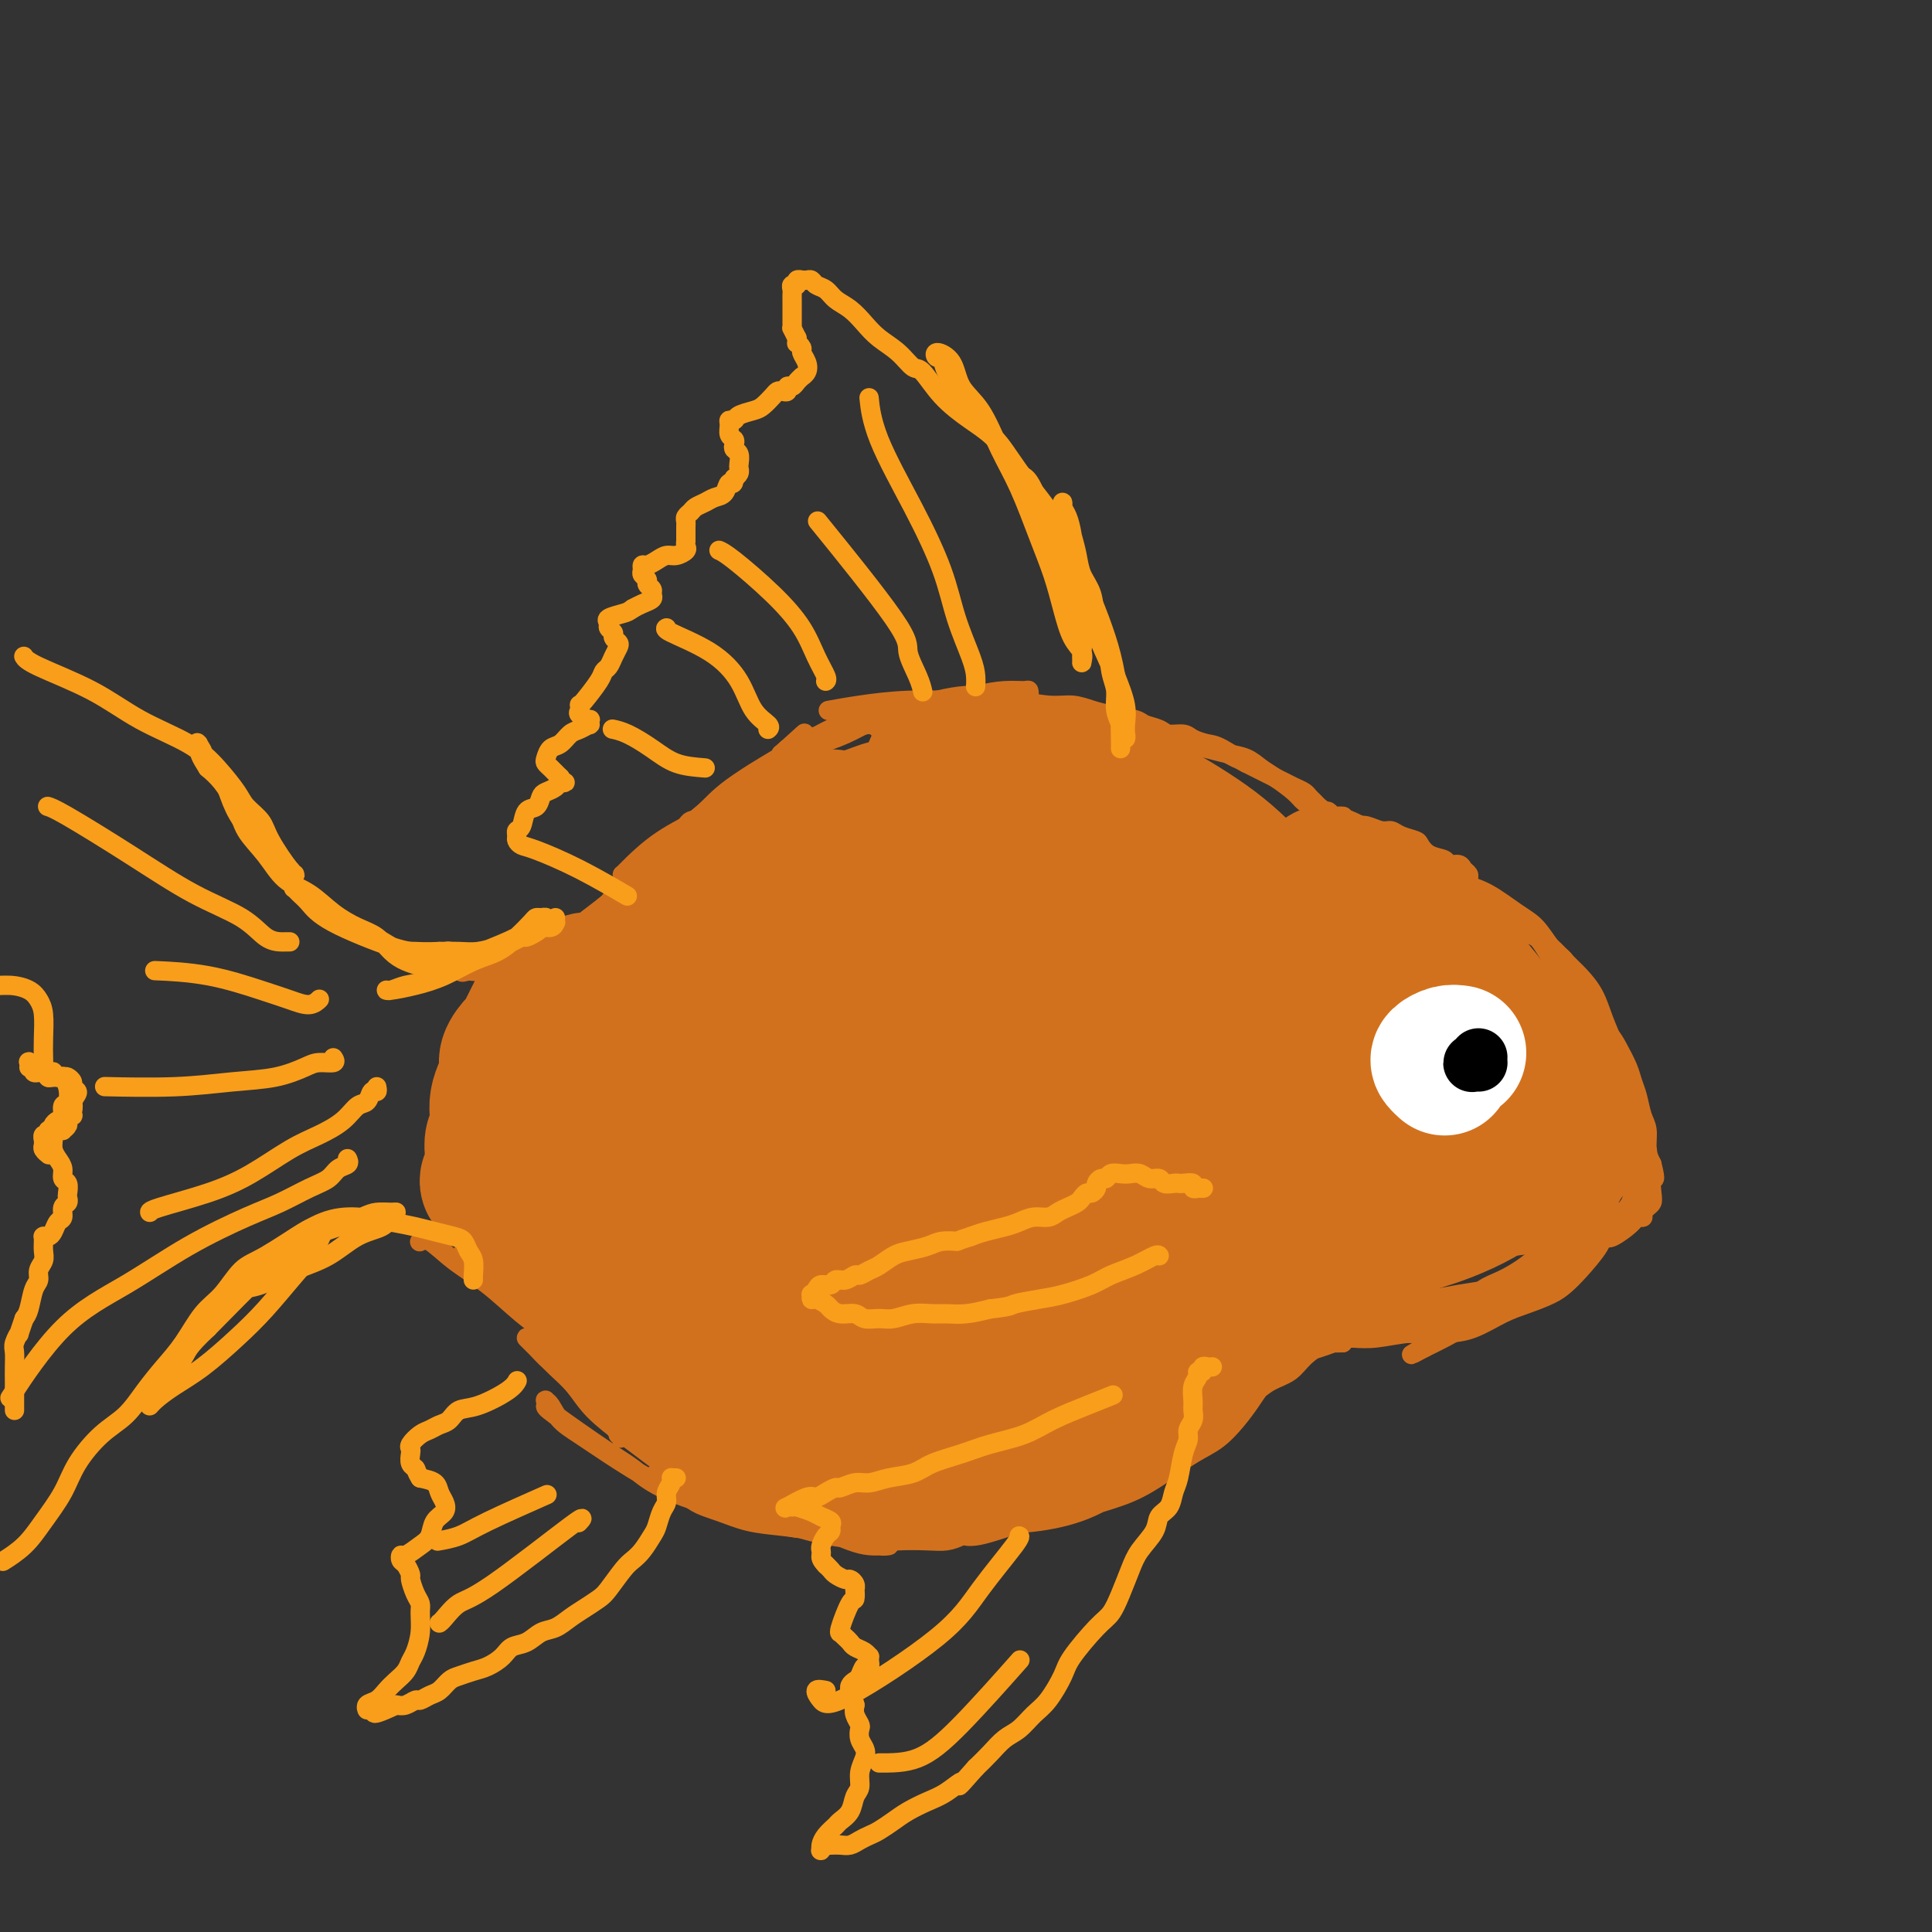 <svg viewBox='0 0 400 400' version='1.1' xmlns='http://www.w3.org/2000/svg' xmlns:xlink='http://www.w3.org/1999/xlink'><rect x="0" y="0" width="400" height="400" fill="#333333" stroke="none"/><g fill='none' stroke='rgb(210,113,29)' stroke-width='4' stroke-linecap='round' stroke-linejoin='round'><path d='M292,180c0.391,-0.004 0.782,-0.009 1,0c0.218,0.009 0.265,0.031 1,0c0.735,-0.031 2.160,-0.114 3,0c0.840,0.114 1.095,0.427 2,1c0.905,0.573 2.458,1.407 4,2c1.542,0.593 3.071,0.946 5,2c1.929,1.054 4.258,2.808 6,4c1.742,1.192 2.898,1.823 4,3c1.102,1.177 2.150,2.901 3,4c0.850,1.099 1.503,1.574 2,2c0.497,0.426 0.840,0.802 1,1c0.160,0.198 0.139,0.219 0,0c-0.139,-0.219 -0.396,-0.677 -1,-1c-0.604,-0.323 -1.554,-0.510 -2,-1c-0.446,-0.490 -0.387,-1.282 -1,-2c-0.613,-0.718 -1.898,-1.362 -3,-2c-1.102,-0.638 -2.022,-1.270 -3,-2c-0.978,-0.730 -2.016,-1.558 -3,-2c-0.984,-0.442 -1.914,-0.497 -3,-1c-1.086,-0.503 -2.326,-1.455 -3,-2c-0.674,-0.545 -0.781,-0.683 -1,-1c-0.219,-0.317 -0.550,-0.814 -1,-1c-0.450,-0.186 -1.020,-0.063 -1,0c0.020,0.063 0.630,0.064 1,0c0.370,-0.064 0.500,-0.194 1,0c0.500,0.194 1.369,0.711 2,1c0.631,0.289 1.026,0.351 2,1c0.974,0.649 2.529,1.885 4,3c1.471,1.115 2.858,2.108 4,3c1.142,0.892 2.041,1.683 3,3c0.959,1.317 1.980,3.158 3,5'/><path d='M322,200c3.526,3.411 2.840,3.937 3,5c0.160,1.063 1.167,2.663 2,4c0.833,1.337 1.492,2.412 2,3c0.508,0.588 0.865,0.688 1,1c0.135,0.312 0.048,0.835 0,1c-0.048,0.165 -0.058,-0.026 0,0c0.058,0.026 0.185,0.271 0,0c-0.185,-0.271 -0.681,-1.058 -1,-2c-0.319,-0.942 -0.460,-2.038 -1,-3c-0.540,-0.962 -1.480,-1.791 -2,-3c-0.520,-1.209 -0.620,-2.798 -1,-4c-0.380,-1.202 -1.040,-2.018 -2,-3c-0.960,-0.982 -2.219,-2.130 -3,-3c-0.781,-0.870 -1.085,-1.462 -2,-2c-0.915,-0.538 -2.442,-1.020 -4,-2c-1.558,-0.980 -3.147,-2.456 -4,-3c-0.853,-0.544 -0.970,-0.157 -1,0c-0.030,0.157 0.025,0.083 0,0c-0.025,-0.083 -0.131,-0.174 0,0c0.131,0.174 0.499,0.612 1,1c0.501,0.388 1.134,0.726 2,1c0.866,0.274 1.964,0.484 3,1c1.036,0.516 2.010,1.336 3,2c0.990,0.664 1.994,1.170 3,2c1.006,0.830 2.013,1.984 3,3c0.987,1.016 1.955,1.894 3,3c1.045,1.106 2.167,2.441 3,4c0.833,1.559 1.378,3.343 2,5c0.622,1.657 1.321,3.188 2,5c0.679,1.812 1.340,3.906 2,6'/><path d='M336,222c1.785,4.028 1.746,4.099 2,5c0.254,0.901 0.801,2.632 1,4c0.199,1.368 0.050,2.374 0,3c-0.050,0.626 -0.003,0.871 0,1c0.003,0.129 -0.040,0.143 0,0c0.040,-0.143 0.163,-0.444 0,-1c-0.163,-0.556 -0.613,-1.366 -1,-2c-0.387,-0.634 -0.712,-1.091 -1,-2c-0.288,-0.909 -0.538,-2.268 -1,-4c-0.462,-1.732 -1.135,-3.836 -2,-6c-0.865,-2.164 -1.920,-4.387 -3,-6c-1.080,-1.613 -2.184,-2.614 -3,-4c-0.816,-1.386 -1.343,-3.156 -2,-4c-0.657,-0.844 -1.445,-0.762 -2,-1c-0.555,-0.238 -0.879,-0.796 -1,-1c-0.121,-0.204 -0.041,-0.053 0,0c0.041,0.053 0.042,0.009 0,0c-0.042,-0.009 -0.125,0.017 0,0c0.125,-0.017 0.460,-0.076 1,0c0.540,0.076 1.285,0.287 2,1c0.715,0.713 1.400,1.927 2,3c0.600,1.073 1.116,2.006 2,3c0.884,0.994 2.135,2.050 3,3c0.865,0.950 1.345,1.795 2,3c0.655,1.205 1.486,2.772 2,4c0.514,1.228 0.711,2.117 1,3c0.289,0.883 0.668,1.759 1,3c0.332,1.241 0.615,2.848 1,4c0.385,1.152 0.873,1.849 1,3c0.127,1.151 -0.107,2.758 0,4c0.107,1.242 0.553,2.121 1,3'/><path d='M342,241c1.086,4.240 0.301,2.839 0,3c-0.301,0.161 -0.119,1.884 0,3c0.119,1.116 0.176,1.625 0,2c-0.176,0.375 -0.583,0.616 -1,1c-0.417,0.384 -0.844,0.910 -1,1c-0.156,0.090 -0.043,-0.255 0,0c0.043,0.255 0.015,1.112 0,1c-0.015,-0.112 -0.018,-1.192 0,-2c0.018,-0.808 0.059,-1.344 0,-2c-0.059,-0.656 -0.216,-1.433 0,-3c0.216,-1.567 0.804,-3.922 1,-5c0.196,-1.078 0.000,-0.877 0,-1c-0.000,-0.123 0.195,-0.571 0,-1c-0.195,-0.429 -0.781,-0.840 -1,-1c-0.219,-0.160 -0.073,-0.070 0,0c0.073,0.070 0.071,0.121 0,0c-0.071,-0.121 -0.210,-0.412 0,0c0.210,0.412 0.771,1.529 1,2c0.229,0.471 0.128,0.296 0,1c-0.128,0.704 -0.282,2.286 0,3c0.282,0.714 1.002,0.558 1,1c-0.002,0.442 -0.725,1.480 -1,2c-0.275,0.520 -0.103,0.520 0,1c0.103,0.480 0.137,1.439 0,2c-0.137,0.561 -0.446,0.725 -1,1c-0.554,0.275 -1.355,0.661 -2,1c-0.645,0.339 -1.135,0.630 -2,1c-0.865,0.370 -2.104,0.820 -3,1c-0.896,0.180 -1.448,0.090 -2,0'/><path d='M331,253c-1.776,0.619 -1.216,0.166 -1,0c0.216,-0.166 0.088,-0.047 0,0c-0.088,0.047 -0.136,0.021 0,0c0.136,-0.021 0.456,-0.036 1,0c0.544,0.036 1.311,0.122 2,0c0.689,-0.122 1.299,-0.452 2,-1c0.701,-0.548 1.494,-1.312 2,-2c0.506,-0.688 0.724,-1.298 1,-2c0.276,-0.702 0.610,-1.494 1,-2c0.390,-0.506 0.837,-0.725 1,-1c0.163,-0.275 0.044,-0.607 0,-1c-0.044,-0.393 -0.012,-0.848 0,-1c0.012,-0.152 0.003,0.000 0,0c-0.003,-0.000 -0.001,-0.152 0,0c0.001,0.152 0.001,0.608 0,1c-0.001,0.392 -0.004,0.720 0,1c0.004,0.280 0.015,0.510 0,1c-0.015,0.490 -0.056,1.239 0,2c0.056,0.761 0.210,1.535 0,2c-0.210,0.465 -0.783,0.621 -1,1c-0.217,0.379 -0.076,0.981 -1,2c-0.924,1.019 -2.912,2.455 -4,3c-1.088,0.545 -1.277,0.199 -2,0c-0.723,-0.199 -1.981,-0.250 -3,0c-1.019,0.250 -1.798,0.800 -2,1c-0.202,0.200 0.172,0.048 0,0c-0.172,-0.048 -0.892,0.008 -1,0c-0.108,-0.008 0.394,-0.079 1,0c0.606,0.079 1.316,0.308 2,0c0.684,-0.308 1.342,-1.154 2,-2'/><path d='M331,255c1.135,-0.718 1.471,-1.513 2,-2c0.529,-0.487 1.249,-0.666 2,-1c0.751,-0.334 1.533,-0.822 2,-1c0.467,-0.178 0.621,-0.046 1,0c0.379,0.046 0.984,0.008 1,0c0.016,-0.008 -0.558,0.016 -1,0c-0.442,-0.016 -0.752,-0.072 -1,0c-0.248,0.072 -0.434,0.272 -2,1c-1.566,0.728 -4.510,1.985 -6,3c-1.490,1.015 -1.524,1.788 -2,2c-0.476,0.212 -1.393,-0.139 -2,0c-0.607,0.139 -0.902,0.766 -1,1c-0.098,0.234 0.003,0.073 0,0c-0.003,-0.073 -0.110,-0.060 0,0c0.110,0.060 0.438,0.167 1,0c0.562,-0.167 1.359,-0.609 2,-1c0.641,-0.391 1.127,-0.732 2,-1c0.873,-0.268 2.132,-0.464 3,-1c0.868,-0.536 1.346,-1.412 2,-2c0.654,-0.588 1.486,-0.890 2,-1c0.514,-0.110 0.712,-0.030 1,0c0.288,0.030 0.667,0.008 1,0c0.333,-0.008 0.620,-0.002 1,0c0.380,0.002 0.855,0.001 1,0c0.145,-0.001 -0.038,-0.000 0,0c0.038,0.000 0.297,0.000 0,0c-0.297,-0.000 -1.148,-0.000 -2,0'/><path d='M338,252c2.043,-0.750 0.151,0.376 -1,1c-1.151,0.624 -1.562,0.748 -2,1c-0.438,0.252 -0.904,0.634 -2,1c-1.096,0.366 -2.822,0.716 -4,1c-1.178,0.284 -1.808,0.500 -3,1c-1.192,0.500 -2.946,1.282 -4,2c-1.054,0.718 -1.406,1.371 -2,2c-0.594,0.629 -1.429,1.235 -2,2c-0.571,0.765 -0.879,1.691 -1,2c-0.121,0.309 -0.054,0.003 0,0c0.054,-0.003 0.096,0.299 0,0c-0.096,-0.299 -0.331,-1.199 0,-2c0.331,-0.801 1.229,-1.502 2,-2c0.771,-0.498 1.414,-0.791 2,-1c0.586,-0.209 1.113,-0.333 3,-1c1.887,-0.667 5.132,-1.877 7,-3c1.868,-1.123 2.358,-2.158 3,-3c0.642,-0.842 1.437,-1.490 2,-2c0.563,-0.510 0.894,-0.883 1,-1c0.106,-0.117 -0.012,0.021 0,0c0.012,-0.021 0.155,-0.200 0,0c-0.155,0.200 -0.607,0.779 -1,1c-0.393,0.221 -0.727,0.085 -1,0c-0.273,-0.085 -0.485,-0.119 -1,0c-0.515,0.119 -1.333,0.391 -2,1c-0.667,0.609 -1.184,1.555 -2,2c-0.816,0.445 -1.930,0.387 -3,1c-1.070,0.613 -2.096,1.896 -3,3c-0.904,1.104 -1.687,2.030 -3,3c-1.313,0.970 -3.157,1.985 -5,3'/><path d='M316,264c-3.131,2.428 -2.958,2.497 -4,3c-1.042,0.503 -3.299,1.441 -5,2c-1.701,0.559 -2.845,0.738 -4,1c-1.155,0.262 -2.322,0.607 -3,1c-0.678,0.393 -0.866,0.832 -1,1c-0.134,0.168 -0.213,0.063 0,0c0.213,-0.063 0.719,-0.085 1,0c0.281,0.085 0.336,0.277 1,0c0.664,-0.277 1.938,-1.024 3,-2c1.062,-0.976 1.911,-2.182 3,-3c1.089,-0.818 2.419,-1.250 4,-2c1.581,-0.750 3.415,-1.819 5,-3c1.585,-1.181 2.921,-2.474 4,-3c1.079,-0.526 1.900,-0.285 3,-1c1.100,-0.715 2.478,-2.387 3,-3c0.522,-0.613 0.188,-0.166 0,0c-0.188,0.166 -0.231,0.051 0,0c0.231,-0.051 0.735,-0.036 1,0c0.265,0.036 0.290,0.095 0,0c-0.290,-0.095 -0.895,-0.342 -1,0c-0.105,0.342 0.290,1.275 0,2c-0.290,0.725 -1.266,1.244 -2,2c-0.734,0.756 -1.228,1.750 -2,3c-0.772,1.250 -1.822,2.758 -3,4c-1.178,1.242 -2.483,2.220 -4,3c-1.517,0.780 -3.246,1.364 -5,2c-1.754,0.636 -3.532,1.325 -5,2c-1.468,0.675 -2.626,1.336 -4,2c-1.374,0.664 -2.964,1.333 -4,2c-1.036,0.667 -1.518,1.334 -2,2'/><path d='M295,279c-4.146,2.228 -2.512,1.297 -2,1c0.512,-0.297 -0.097,0.040 0,0c0.097,-0.040 0.899,-0.457 2,-1c1.101,-0.543 2.502,-1.213 4,-2c1.498,-0.787 3.094,-1.693 5,-3c1.906,-1.307 4.121,-3.017 6,-4c1.879,-0.983 3.423,-1.240 5,-2c1.577,-0.760 3.186,-2.024 5,-3c1.814,-0.976 3.831,-1.663 5,-2c1.169,-0.337 1.490,-0.325 2,-1c0.510,-0.675 1.208,-2.038 2,-3c0.792,-0.962 1.677,-1.522 2,-2c0.323,-0.478 0.083,-0.872 0,-1c-0.083,-0.128 -0.011,0.010 0,0c0.011,-0.010 -0.040,-0.168 0,0c0.040,0.168 0.172,0.663 0,1c-0.172,0.337 -0.648,0.515 -1,1c-0.352,0.485 -0.580,1.275 -1,2c-0.420,0.725 -1.033,1.385 -2,2c-0.967,0.615 -2.287,1.187 -3,2c-0.713,0.813 -0.820,1.868 -4,3c-3.180,1.132 -9.433,2.342 -13,3c-3.567,0.658 -4.448,0.766 -6,1c-1.552,0.234 -3.775,0.596 -6,1c-2.225,0.404 -4.450,0.851 -6,1c-1.550,0.149 -2.424,-0.002 -3,0c-0.576,0.002 -0.856,0.155 -1,0c-0.144,-0.155 -0.154,-0.619 0,-1c0.154,-0.381 0.473,-0.680 1,-1c0.527,-0.320 1.264,-0.660 2,-1'/><path d='M288,270c1.051,-0.704 2.679,-0.964 4,-1c1.321,-0.036 2.337,0.153 4,0c1.663,-0.153 3.974,-0.649 6,-1c2.026,-0.351 3.766,-0.558 6,-1c2.234,-0.442 4.963,-1.120 7,-2c2.037,-0.880 3.383,-1.962 5,-3c1.617,-1.038 3.506,-2.030 5,-3c1.494,-0.970 2.592,-1.916 4,-3c1.408,-1.084 3.124,-2.306 4,-3c0.876,-0.694 0.910,-0.860 1,-1c0.090,-0.140 0.234,-0.255 0,0c-0.234,0.255 -0.846,0.879 -1,1c-0.154,0.121 0.149,-0.263 0,0c-0.149,0.263 -0.751,1.173 -1,2c-0.249,0.827 -0.145,1.573 -1,3c-0.855,1.427 -2.670,3.536 -4,5c-1.330,1.464 -2.174,2.283 -3,3c-0.826,0.717 -1.632,1.331 -3,2c-1.368,0.669 -3.297,1.394 -5,2c-1.703,0.606 -3.178,1.094 -5,2c-1.822,0.906 -3.989,2.229 -6,3c-2.011,0.771 -3.866,0.990 -6,1c-2.134,0.010 -4.547,-0.190 -7,0c-2.453,0.190 -4.946,0.769 -7,1c-2.054,0.231 -3.669,0.114 -5,0c-1.331,-0.114 -2.377,-0.227 -3,0c-0.623,0.227 -0.821,0.792 -1,1c-0.179,0.208 -0.337,0.059 0,0c0.337,-0.059 1.168,-0.030 2,0'/><path d='M278,278c-3.906,0.219 -0.171,-0.732 2,-1c2.171,-0.268 2.778,0.147 4,0c1.222,-0.147 3.060,-0.858 5,-1c1.940,-0.142 3.982,0.283 6,0c2.018,-0.283 4.010,-1.273 6,-2c1.990,-0.727 3.977,-1.190 6,-2c2.023,-0.810 4.083,-1.968 6,-3c1.917,-1.032 3.691,-1.938 5,-3c1.309,-1.062 2.151,-2.281 3,-3c0.849,-0.719 1.703,-0.936 2,-1c0.297,-0.064 0.036,0.027 0,0c-0.036,-0.027 0.153,-0.172 0,0c-0.153,0.172 -0.648,0.662 -1,1c-0.352,0.338 -0.559,0.523 -1,1c-0.441,0.477 -1.114,1.245 -2,2c-0.886,0.755 -1.983,1.497 -3,2c-1.017,0.503 -1.952,0.765 -3,1c-1.048,0.235 -2.208,0.441 -3,1c-0.792,0.559 -1.215,1.471 -2,2c-0.785,0.529 -1.933,0.674 -3,1c-1.067,0.326 -2.054,0.834 -3,1c-0.946,0.166 -1.853,-0.008 -3,0c-1.147,0.008 -2.535,0.199 -4,0c-1.465,-0.199 -3.009,-0.786 -4,-1c-0.991,-0.214 -1.431,-0.053 -2,0c-0.569,0.053 -1.269,-0.001 -2,0c-0.731,0.001 -1.494,0.055 -2,0c-0.506,-0.055 -0.754,-0.221 -1,0c-0.246,0.221 -0.489,0.829 -1,1c-0.511,0.171 -1.289,-0.094 -2,0c-0.711,0.094 -1.356,0.547 -2,1'/><path d='M279,275c-4.058,0.307 -2.702,0.573 -3,1c-0.298,0.427 -2.251,1.014 -4,2c-1.749,0.986 -3.293,2.370 -5,3c-1.707,0.630 -3.576,0.505 -5,1c-1.424,0.495 -2.402,1.610 -3,2c-0.598,0.390 -0.815,0.056 -1,0c-0.185,-0.056 -0.339,0.165 0,0c0.339,-0.165 1.172,-0.716 2,-1c0.828,-0.284 1.651,-0.300 3,-1c1.349,-0.700 3.225,-2.084 5,-3c1.775,-0.916 3.451,-1.364 5,-2c1.549,-0.636 2.971,-1.461 4,-2c1.029,-0.539 1.664,-0.791 2,-1c0.336,-0.209 0.373,-0.376 0,0c-0.373,0.376 -1.156,1.294 -2,2c-0.844,0.706 -1.748,1.201 -3,2c-1.252,0.799 -2.852,1.901 -4,3c-1.148,1.099 -1.845,2.193 -3,3c-1.155,0.807 -2.767,1.327 -4,2c-1.233,0.673 -2.087,1.500 -3,2c-0.913,0.500 -1.884,0.674 -3,1c-1.116,0.326 -2.376,0.805 -3,1c-0.624,0.195 -0.612,0.105 -1,0c-0.388,-0.105 -1.176,-0.224 -2,0c-0.824,0.224 -1.685,0.792 -2,1c-0.315,0.208 -0.085,0.056 0,0c0.085,-0.056 0.024,-0.016 0,0c-0.024,0.016 -0.012,0.008 0,0'/><path d='M280,274c0.340,0.113 0.680,0.226 1,0c0.320,-0.226 0.620,-0.790 1,-1c0.380,-0.210 0.838,-0.064 1,0c0.162,0.064 0.026,0.048 0,0c-0.026,-0.048 0.056,-0.126 0,0c-0.056,0.126 -0.251,0.456 -1,1c-0.749,0.544 -2.053,1.301 -3,2c-0.947,0.699 -1.539,1.338 -3,2c-1.461,0.662 -3.791,1.347 -6,2c-2.209,0.653 -4.295,1.275 -6,2c-1.705,0.725 -3.027,1.553 -4,2c-0.973,0.447 -1.596,0.512 -2,1c-0.404,0.488 -0.588,1.399 -1,2c-0.412,0.601 -1.053,0.893 -1,1c0.053,0.107 0.799,0.029 1,0c0.201,-0.029 -0.142,-0.008 0,0c0.142,0.008 0.769,0.002 1,0c0.231,-0.002 0.066,-0.001 0,0c-0.066,0.001 -0.033,0.000 0,0'/><path d='M311,187c-0.440,-0.024 -0.880,-0.047 -1,0c-0.120,0.047 0.081,0.165 0,0c-0.081,-0.165 -0.444,-0.611 -1,-1c-0.556,-0.389 -1.306,-0.720 -2,-1c-0.694,-0.280 -1.333,-0.509 -2,-1c-0.667,-0.491 -1.362,-1.245 -2,-2c-0.638,-0.755 -1.217,-1.512 -2,-2c-0.783,-0.488 -1.768,-0.709 -3,-1c-1.232,-0.291 -2.712,-0.652 -4,-1c-1.288,-0.348 -2.384,-0.682 -4,-1c-1.616,-0.318 -3.751,-0.621 -5,-1c-1.249,-0.379 -1.614,-0.833 -2,-1c-0.386,-0.167 -0.795,-0.046 -1,0c-0.205,0.046 -0.206,0.016 0,0c0.206,-0.016 0.618,-0.019 1,0c0.382,0.019 0.733,0.062 1,0c0.267,-0.062 0.450,-0.227 1,0c0.550,0.227 1.469,0.845 2,1c0.531,0.155 0.676,-0.155 1,0c0.324,0.155 0.827,0.775 1,1c0.173,0.225 0.016,0.057 0,0c-0.016,-0.057 0.109,-0.001 0,0c-0.109,0.001 -0.451,-0.052 -1,0c-0.549,0.052 -1.305,0.210 -2,0c-0.695,-0.210 -1.331,-0.788 -2,-1c-0.669,-0.212 -1.372,-0.057 -2,0c-0.628,0.057 -1.179,0.016 -2,0c-0.821,-0.016 -1.910,-0.008 -3,0'/><path d='M277,176c-3.949,-0.284 -3.322,0.507 -4,1c-0.678,0.493 -2.661,0.690 -4,1c-1.339,0.310 -2.034,0.733 -3,1c-0.966,0.267 -2.202,0.377 -3,0c-0.798,-0.377 -1.157,-1.241 -2,-2c-0.843,-0.759 -2.170,-1.412 -3,-2c-0.830,-0.588 -1.164,-1.110 -2,-2c-0.836,-0.890 -2.175,-2.148 -3,-3c-0.825,-0.852 -1.136,-1.297 -2,-2c-0.864,-0.703 -2.280,-1.663 -3,-2c-0.720,-0.337 -0.743,-0.052 -1,0c-0.257,0.052 -0.748,-0.130 -1,0c-0.252,0.130 -0.263,0.571 0,1c0.263,0.429 0.802,0.846 1,1c0.198,0.154 0.057,0.044 0,0c-0.057,-0.044 -0.028,-0.022 0,0'/><path d='M293,179c-0.113,0.105 -0.225,0.210 0,0c0.225,-0.210 0.788,-0.736 1,-1c0.212,-0.264 0.071,-0.267 0,0c-0.071,0.267 -0.074,0.805 0,1c0.074,0.195 0.226,0.048 0,0c-0.226,-0.048 -0.830,0.002 -1,0c-0.170,-0.002 0.095,-0.056 0,0c-0.095,0.056 -0.548,0.223 -1,0c-0.452,-0.223 -0.901,-0.834 -1,-1c-0.099,-0.166 0.154,0.114 0,0c-0.154,-0.114 -0.714,-0.623 -1,-1c-0.286,-0.377 -0.299,-0.623 -1,-1c-0.701,-0.377 -2.090,-0.886 -3,-1c-0.910,-0.114 -1.342,0.167 -2,0c-0.658,-0.167 -1.542,-0.780 -2,-1c-0.458,-0.220 -0.492,-0.045 -1,0c-0.508,0.045 -1.492,-0.041 -2,0c-0.508,0.041 -0.542,0.207 -1,0c-0.458,-0.207 -1.340,-0.788 -2,-1c-0.660,-0.212 -1.098,-0.057 -2,0c-0.902,0.057 -2.269,0.015 -3,0c-0.731,-0.015 -0.826,-0.003 -1,0c-0.174,0.003 -0.427,-0.002 -1,0c-0.573,0.002 -1.467,0.012 -2,0c-0.533,-0.012 -0.706,-0.045 -1,0c-0.294,0.045 -0.709,0.167 -1,0c-0.291,-0.167 -0.460,-0.622 -1,-1c-0.540,-0.378 -1.453,-0.679 -2,-1c-0.547,-0.321 -0.728,-0.663 -1,-1c-0.272,-0.337 -0.636,-0.668 -1,-1'/><path d='M260,169c-5.473,-1.788 -2.655,-1.256 -2,-1c0.655,0.256 -0.854,0.238 -2,0c-1.146,-0.238 -1.929,-0.697 -3,-1c-1.071,-0.303 -2.430,-0.450 -4,-1c-1.570,-0.550 -3.353,-1.503 -5,-2c-1.647,-0.497 -3.159,-0.540 -5,-1c-1.841,-0.460 -4.010,-1.339 -7,-2c-2.990,-0.661 -6.802,-1.105 -10,-2c-3.198,-0.895 -5.784,-2.241 -7,-3c-1.216,-0.759 -1.062,-0.931 -1,-1c0.062,-0.069 0.031,-0.034 0,0'/><path d='M304,183c-0.002,-0.024 -0.004,-0.048 0,0c0.004,0.048 0.013,0.166 0,0c-0.013,-0.166 -0.049,-0.618 0,-1c0.049,-0.382 0.184,-0.694 0,-1c-0.184,-0.306 -0.686,-0.606 -1,-1c-0.314,-0.394 -0.442,-0.883 -1,-1c-0.558,-0.117 -1.548,0.137 -2,0c-0.452,-0.137 -0.365,-0.666 -1,-1c-0.635,-0.334 -1.990,-0.472 -3,-1c-1.010,-0.528 -1.673,-1.447 -2,-2c-0.327,-0.553 -0.318,-0.740 -1,-1c-0.682,-0.260 -2.055,-0.591 -3,-1c-0.945,-0.409 -1.461,-0.894 -2,-1c-0.539,-0.106 -1.100,0.167 -2,0c-0.900,-0.167 -2.138,-0.776 -3,-1c-0.862,-0.224 -1.349,-0.064 -2,0c-0.651,0.064 -1.466,0.033 -2,0c-0.534,-0.033 -0.787,-0.068 -1,0c-0.213,0.068 -0.386,0.240 -1,0c-0.614,-0.240 -1.670,-0.890 -2,-1c-0.330,-0.110 0.066,0.321 0,0c-0.066,-0.321 -0.594,-1.396 -1,-2c-0.406,-0.604 -0.689,-0.739 -1,-1c-0.311,-0.261 -0.650,-0.647 -1,-1c-0.350,-0.353 -0.713,-0.672 -1,-1c-0.287,-0.328 -0.500,-0.665 -1,-1c-0.500,-0.335 -1.289,-0.667 -2,-1c-0.711,-0.333 -1.345,-0.667 -2,-1c-0.655,-0.333 -1.330,-0.667 -2,-1c-0.670,-0.333 -1.334,-0.667 -2,-1c-0.666,-0.333 -1.333,-0.667 -2,-1c-0.667,-0.333 -1.333,-0.667 -2,-1'/><path d='M258,158c-7.424,-3.986 -2.985,-1.450 -2,-1c0.985,0.450 -1.483,-1.185 -3,-2c-1.517,-0.815 -2.082,-0.810 -3,-1c-0.918,-0.190 -2.190,-0.576 -3,-1c-0.810,-0.424 -1.159,-0.887 -2,-1c-0.841,-0.113 -2.174,0.124 -3,0c-0.826,-0.124 -1.144,-0.610 -2,-1c-0.856,-0.390 -2.251,-0.683 -3,-1c-0.749,-0.317 -0.851,-0.658 -2,-1c-1.149,-0.342 -3.346,-0.684 -5,-1c-1.654,-0.316 -2.766,-0.606 -4,-1c-1.234,-0.394 -2.591,-0.891 -4,-1c-1.409,-0.109 -2.871,0.170 -5,0c-2.129,-0.170 -4.925,-0.788 -8,-1c-3.075,-0.212 -6.429,-0.018 -10,0c-3.571,0.018 -7.359,-0.139 -11,0c-3.641,0.139 -7.134,0.576 -10,1c-2.866,0.424 -5.105,0.835 -6,1c-0.895,0.165 -0.448,0.082 0,0'/><path d='M278,169c0.090,0.009 0.180,0.017 0,0c-0.180,-0.017 -0.628,-0.060 -1,0c-0.372,0.060 -0.666,0.224 -1,0c-0.334,-0.224 -0.706,-0.835 -1,-1c-0.294,-0.165 -0.508,0.118 -1,0c-0.492,-0.118 -1.262,-0.636 -2,-1c-0.738,-0.364 -1.446,-0.574 -2,-1c-0.554,-0.426 -0.956,-1.070 -2,-2c-1.044,-0.930 -2.732,-2.147 -4,-3c-1.268,-0.853 -2.116,-1.342 -3,-2c-0.884,-0.658 -1.805,-1.485 -3,-2c-1.195,-0.515 -2.664,-0.719 -4,-1c-1.336,-0.281 -2.540,-0.639 -4,-1c-1.460,-0.361 -3.174,-0.727 -5,-1c-1.826,-0.273 -3.762,-0.455 -6,-1c-2.238,-0.545 -4.778,-1.452 -7,-2c-2.222,-0.548 -4.124,-0.736 -6,-1c-1.876,-0.264 -3.724,-0.606 -6,-1c-2.276,-0.394 -4.978,-0.842 -7,-1c-2.022,-0.158 -3.364,-0.026 -8,0c-4.636,0.026 -12.568,-0.054 -17,0c-4.432,0.054 -5.365,0.242 -7,1c-1.635,0.758 -3.970,2.088 -6,3c-2.030,0.912 -3.753,1.407 -5,2c-1.247,0.593 -2.018,1.284 -3,2c-0.982,0.716 -2.173,1.457 -3,2c-0.827,0.543 -1.288,0.889 -2,1c-0.712,0.111 -1.675,-0.011 -2,0c-0.325,0.011 -0.010,0.157 0,0c0.010,-0.157 -0.283,-0.616 0,-1c0.283,-0.384 1.141,-0.692 2,-1'/><path d='M162,157c1.045,-0.893 2.657,-2.126 4,-3c1.343,-0.874 2.416,-1.389 4,-2c1.584,-0.611 3.679,-1.316 6,-2c2.321,-0.684 4.867,-1.346 8,-2c3.133,-0.654 6.854,-1.301 10,-2c3.146,-0.699 5.719,-1.452 8,-2c2.281,-0.548 4.270,-0.893 6,-1c1.730,-0.107 3.201,0.024 4,0c0.799,-0.024 0.924,-0.202 1,0c0.076,0.202 0.101,0.786 0,1c-0.101,0.214 -0.327,0.060 -1,0c-0.673,-0.060 -1.793,-0.024 -3,0c-1.207,0.024 -2.502,0.036 -4,0c-1.498,-0.036 -3.199,-0.122 -5,0c-1.801,0.122 -3.703,0.451 -6,1c-2.297,0.549 -4.988,1.320 -8,2c-3.012,0.680 -6.343,1.271 -9,2c-2.657,0.729 -4.639,1.598 -9,4c-4.361,2.402 -11.101,6.339 -15,9c-3.899,2.661 -4.957,4.047 -7,6c-2.043,1.953 -5.070,4.472 -7,6c-1.930,1.528 -2.763,2.066 -4,3c-1.237,0.934 -2.880,2.263 -4,3c-1.120,0.737 -1.718,0.880 -2,1c-0.282,0.120 -0.249,0.216 0,0c0.249,-0.216 0.713,-0.743 2,-2c1.287,-1.257 3.396,-3.244 6,-5c2.604,-1.756 5.701,-3.280 9,-5c3.299,-1.720 6.800,-3.634 10,-5c3.200,-1.366 6.100,-2.183 9,-3'/><path d='M165,161c6.752,-3.506 6.633,-2.771 8,-3c1.367,-0.229 4.220,-1.423 6,-2c1.780,-0.577 2.486,-0.537 3,-1c0.514,-0.463 0.834,-1.428 1,-2c0.166,-0.572 0.177,-0.751 0,-1c-0.177,-0.249 -0.544,-0.569 -1,-1c-0.456,-0.431 -1.002,-0.972 -2,-1c-0.998,-0.028 -2.449,0.459 -4,1c-1.551,0.541 -3.201,1.138 -5,2c-1.799,0.862 -3.745,1.989 -6,3c-2.255,1.011 -4.817,1.905 -7,3c-2.183,1.095 -3.987,2.392 -6,4c-2.013,1.608 -4.236,3.529 -6,5c-1.764,1.471 -3.068,2.492 -6,5c-2.932,2.508 -7.492,6.503 -10,9c-2.508,2.497 -2.963,3.497 -4,5c-1.037,1.503 -2.655,3.511 -4,5c-1.345,1.489 -2.418,2.459 -3,3c-0.582,0.541 -0.672,0.653 -1,1c-0.328,0.347 -0.894,0.930 0,0c0.894,-0.930 3.250,-3.373 5,-5c1.750,-1.627 2.896,-2.437 5,-4c2.104,-1.563 5.165,-3.877 8,-6c2.835,-2.123 5.443,-4.054 8,-6c2.557,-1.946 5.064,-3.908 7,-6c1.936,-2.092 3.303,-4.313 5,-6c1.697,-1.687 3.726,-2.839 5,-4c1.274,-1.161 1.793,-2.332 2,-3c0.207,-0.668 0.104,-0.834 0,-1'/><path d='M163,155c6.857,-6.218 1.999,-1.762 0,0c-1.999,1.762 -1.140,0.830 -1,1c0.140,0.170 -0.440,1.442 -1,2c-0.560,0.558 -1.101,0.402 -2,1c-0.899,0.598 -2.158,1.948 -3,3c-0.842,1.052 -1.268,1.805 -2,3c-0.732,1.195 -1.771,2.833 -3,4c-1.229,1.167 -2.649,1.863 -4,3c-1.351,1.137 -2.633,2.716 -4,4c-1.367,1.284 -2.820,2.273 -4,3c-1.180,0.727 -2.086,1.192 -3,2c-0.914,0.808 -1.836,1.959 -3,3c-1.164,1.041 -2.569,1.970 -4,3c-1.431,1.030 -2.888,2.159 -4,3c-1.112,0.841 -1.879,1.394 -3,2c-1.121,0.606 -2.595,1.266 -4,2c-1.405,0.734 -2.740,1.541 -4,2c-1.260,0.459 -2.443,0.568 -4,1c-1.557,0.432 -3.488,1.187 -5,2c-1.512,0.813 -2.606,1.685 -4,2c-1.394,0.315 -3.087,0.075 -4,0c-0.913,-0.075 -1.047,0.017 -1,0c0.047,-0.017 0.273,-0.143 0,0c-0.273,0.143 -1.047,0.556 1,0c2.047,-0.556 6.913,-2.079 10,-3c3.087,-0.921 4.393,-1.238 6,-2c1.607,-0.762 3.513,-1.967 5,-3c1.487,-1.033 2.554,-1.893 4,-3c1.446,-1.107 3.270,-2.459 5,-4c1.730,-1.541 3.365,-3.270 5,-5'/><path d='M132,181c4.066,-3.530 4.733,-4.856 6,-6c1.267,-1.144 3.136,-2.108 4,-3c0.864,-0.892 0.723,-1.712 1,-2c0.277,-0.288 0.972,-0.043 1,0c0.028,0.043 -0.613,-0.116 -1,0c-0.387,0.116 -0.522,0.507 -1,1c-0.478,0.493 -1.300,1.090 -2,2c-0.700,0.910 -1.279,2.135 -2,3c-0.721,0.865 -1.586,1.372 -2,2c-0.414,0.628 -0.379,1.378 -1,2c-0.621,0.622 -1.898,1.116 -3,2c-1.102,0.884 -2.031,2.158 -3,3c-0.969,0.842 -1.980,1.252 -3,2c-1.020,0.748 -2.049,1.835 -3,3c-0.951,1.165 -1.825,2.407 -3,3c-1.175,0.593 -2.653,0.538 -4,1c-1.347,0.462 -2.565,1.441 -4,2c-1.435,0.559 -3.089,0.700 -5,1c-1.911,0.300 -4.079,0.761 -6,1c-1.921,0.239 -3.594,0.257 -5,0c-1.406,-0.257 -2.545,-0.788 -3,-1c-0.455,-0.212 -0.228,-0.106 0,0'/><path d='M280,275c-0.092,-0.031 -0.184,-0.062 0,0c0.184,0.062 0.643,0.216 1,0c0.357,-0.216 0.611,-0.801 0,-1c-0.611,-0.199 -2.087,-0.010 -3,0c-0.913,0.010 -1.263,-0.159 -2,0c-0.737,0.159 -1.862,0.646 -3,1c-1.138,0.354 -2.289,0.574 -3,1c-0.711,0.426 -0.982,1.058 -2,2c-1.018,0.942 -2.782,2.195 -4,3c-1.218,0.805 -1.891,1.163 -3,2c-1.109,0.837 -2.653,2.152 -4,3c-1.347,0.848 -2.495,1.229 -4,2c-1.505,0.771 -3.367,1.934 -5,3c-1.633,1.066 -3.037,2.037 -5,3c-1.963,0.963 -4.487,1.919 -7,3c-2.513,1.081 -5.016,2.287 -7,3c-1.984,0.713 -3.447,0.932 -4,1c-0.553,0.068 -0.194,-0.014 0,0c0.194,0.014 0.223,0.124 1,0c0.777,-0.124 2.303,-0.483 4,-1c1.697,-0.517 3.565,-1.194 6,-2c2.435,-0.806 5.435,-1.741 8,-3c2.565,-1.259 4.693,-2.840 7,-4c2.307,-1.160 4.794,-1.897 7,-3c2.206,-1.103 4.133,-2.572 6,-4c1.867,-1.428 3.676,-2.816 5,-4c1.324,-1.184 2.164,-2.165 3,-3c0.836,-0.835 1.667,-1.524 2,-2c0.333,-0.476 0.166,-0.738 0,-1'/><path d='M274,274c2.240,-2.173 -0.159,-0.604 -1,0c-0.841,0.604 -0.125,0.244 0,0c0.125,-0.244 -0.340,-0.373 -1,0c-0.660,0.373 -1.516,1.246 -2,2c-0.484,0.754 -0.597,1.387 -1,2c-0.403,0.613 -1.098,1.206 -2,2c-0.902,0.794 -2.013,1.789 -3,3c-0.987,1.211 -1.851,2.637 -3,4c-1.149,1.363 -2.582,2.663 -4,4c-1.418,1.337 -2.820,2.710 -5,4c-2.180,1.290 -5.139,2.496 -8,4c-2.861,1.504 -5.623,3.307 -9,5c-3.377,1.693 -7.367,3.277 -11,5c-3.633,1.723 -6.908,3.585 -10,5c-3.092,1.415 -6.002,2.384 -8,3c-1.998,0.616 -3.085,0.878 -4,1c-0.915,0.122 -1.658,0.105 -2,0c-0.342,-0.105 -0.284,-0.299 0,-1c0.284,-0.701 0.793,-1.908 2,-3c1.207,-1.092 3.113,-2.069 5,-3c1.887,-0.931 3.756,-1.815 6,-3c2.244,-1.185 4.863,-2.672 8,-4c3.137,-1.328 6.793,-2.497 10,-4c3.207,-1.503 5.964,-3.340 9,-5c3.036,-1.660 6.352,-3.143 9,-5c2.648,-1.857 4.627,-4.089 7,-6c2.373,-1.911 5.141,-3.502 7,-5c1.859,-1.498 2.808,-2.903 4,-4c1.192,-1.097 2.626,-1.885 3,-2c0.374,-0.115 -0.313,0.442 -1,1'/><path d='M269,274c2.983,-1.861 0.440,1.485 -1,3c-1.440,1.515 -1.778,1.198 -2,2c-0.222,0.802 -0.330,2.721 -1,4c-0.670,1.279 -1.903,1.916 -3,3c-1.097,1.084 -2.059,2.614 -3,4c-0.941,1.386 -1.862,2.629 -3,4c-1.138,1.371 -2.495,2.870 -4,4c-1.505,1.130 -3.159,1.893 -5,3c-1.841,1.107 -3.869,2.560 -6,4c-2.131,1.440 -4.365,2.868 -7,4c-2.635,1.132 -5.670,1.967 -9,3c-3.330,1.033 -6.954,2.263 -11,3c-4.046,0.737 -8.512,0.982 -12,1c-3.488,0.018 -5.996,-0.191 -9,0c-3.004,0.191 -6.502,0.783 -9,1c-2.498,0.217 -3.995,0.058 -5,0c-1.005,-0.058 -1.518,-0.015 -2,0c-0.482,0.015 -0.935,0.001 0,0c0.935,-0.001 3.256,0.012 5,0c1.744,-0.012 2.910,-0.048 5,0c2.090,0.048 5.105,0.181 8,0c2.895,-0.181 5.671,-0.675 9,-1c3.329,-0.325 7.211,-0.482 11,-1c3.789,-0.518 7.486,-1.397 11,-3c3.514,-1.603 6.846,-3.931 10,-6c3.154,-2.069 6.130,-3.877 9,-6c2.870,-2.123 5.635,-4.559 8,-7c2.365,-2.441 4.329,-4.888 6,-7c1.671,-2.112 3.049,-3.889 4,-5c0.951,-1.111 1.476,-1.555 2,-2'/><path d='M265,279c3.132,-3.221 0.961,-0.773 0,0c-0.961,0.773 -0.711,-0.128 -1,0c-0.289,0.128 -1.118,1.285 -2,2c-0.882,0.715 -1.818,0.988 -3,2c-1.182,1.012 -2.611,2.762 -4,4c-1.389,1.238 -2.740,1.962 -4,3c-1.260,1.038 -2.430,2.388 -4,4c-1.570,1.612 -3.539,3.485 -5,5c-1.461,1.515 -2.413,2.672 -4,4c-1.587,1.328 -3.809,2.828 -6,4c-2.191,1.172 -4.350,2.017 -7,3c-2.650,0.983 -5.790,2.104 -9,3c-3.210,0.896 -6.491,1.566 -10,2c-3.509,0.434 -7.245,0.633 -10,1c-2.755,0.367 -4.528,0.902 -10,1c-5.472,0.098 -14.642,-0.240 -20,-1c-5.358,-0.760 -6.903,-1.941 -9,-3c-2.097,-1.059 -4.747,-1.997 -7,-3c-2.253,-1.003 -4.110,-2.070 -6,-3c-1.890,-0.930 -3.815,-1.722 -5,-2c-1.185,-0.278 -1.631,-0.040 -2,0c-0.369,0.040 -0.663,-0.117 -1,0c-0.337,0.117 -0.718,0.507 0,1c0.718,0.493 2.534,1.088 4,2c1.466,0.912 2.581,2.142 4,3c1.419,0.858 3.143,1.343 5,2c1.857,0.657 3.846,1.484 6,2c2.154,0.516 4.473,0.719 7,1c2.527,0.281 5.264,0.641 8,1'/><path d='M170,317c4.606,0.622 5.622,0.176 8,0c2.378,-0.176 6.119,-0.082 9,0c2.881,0.082 4.902,0.150 7,0c2.098,-0.150 4.274,-0.520 6,-1c1.726,-0.480 3.004,-1.072 4,-1c0.996,0.072 1.712,0.807 2,1c0.288,0.193 0.149,-0.155 0,0c-0.149,0.155 -0.309,0.812 -1,1c-0.691,0.188 -1.912,-0.094 -3,0c-1.088,0.094 -2.043,0.563 -3,1c-0.957,0.437 -1.915,0.843 -3,1c-1.085,0.157 -2.298,0.065 -4,0c-1.702,-0.065 -3.892,-0.103 -6,0c-2.108,0.103 -4.135,0.345 -7,0c-2.865,-0.345 -6.569,-1.278 -10,-2c-3.431,-0.722 -6.589,-1.231 -10,-2c-3.411,-0.769 -7.075,-1.796 -11,-3c-3.925,-1.204 -8.109,-2.584 -11,-4c-2.891,-1.416 -4.487,-2.866 -6,-4c-1.513,-1.134 -2.942,-1.950 -6,-4c-3.058,-2.050 -7.745,-5.332 -10,-7c-2.255,-1.668 -2.078,-1.720 -2,-2c0.078,-0.280 0.056,-0.788 0,-1c-0.056,-0.212 -0.148,-0.128 0,0c0.148,0.128 0.535,0.298 1,1c0.465,0.702 1.009,1.934 2,3c0.991,1.066 2.431,1.966 4,3c1.569,1.034 3.269,2.201 6,4c2.731,1.799 6.495,4.228 10,6c3.505,1.772 6.753,2.886 10,4'/><path d='M146,311c6.700,3.681 6.949,2.885 9,3c2.051,0.115 5.902,1.141 9,2c3.098,0.859 5.441,1.551 8,2c2.559,0.449 5.332,0.657 7,1c1.668,0.343 2.230,0.822 3,1c0.770,0.178 1.748,0.055 2,0c0.252,-0.055 -0.223,-0.040 -1,0c-0.777,0.040 -1.858,0.107 -3,0c-1.142,-0.107 -2.346,-0.386 -4,-1c-1.654,-0.614 -3.759,-1.562 -6,-2c-2.241,-0.438 -4.617,-0.365 -7,-1c-2.383,-0.635 -4.774,-1.978 -7,-3c-2.226,-1.022 -4.286,-1.725 -7,-3c-2.714,-1.275 -6.080,-3.124 -9,-5c-2.920,-1.876 -5.394,-3.779 -7,-5c-1.606,-1.221 -2.345,-1.759 -4,-3c-1.655,-1.241 -4.225,-3.186 -6,-5c-1.775,-1.814 -2.754,-3.496 -4,-5c-1.246,-1.504 -2.759,-2.828 -4,-4c-1.241,-1.172 -2.210,-2.191 -3,-3c-0.790,-0.809 -1.402,-1.410 -2,-2c-0.598,-0.590 -1.182,-1.171 -1,-1c0.182,0.171 1.131,1.094 2,2c0.869,0.906 1.658,1.795 3,3c1.342,1.205 3.237,2.726 5,4c1.763,1.274 3.395,2.300 6,4c2.605,1.700 6.183,4.074 9,6c2.817,1.926 4.874,3.403 7,5c2.126,1.597 4.322,3.313 6,5c1.678,1.687 2.839,3.343 4,5'/><path d='M151,311c6.712,5.555 2.990,2.942 2,2c-0.990,-0.942 0.750,-0.215 1,0c0.250,0.215 -0.992,-0.083 -2,-1c-1.008,-0.917 -1.783,-2.454 -3,-4c-1.217,-1.546 -2.877,-3.101 -5,-5c-2.123,-1.899 -4.710,-4.142 -7,-6c-2.290,-1.858 -4.283,-3.331 -6,-5c-1.717,-1.669 -3.160,-3.532 -5,-6c-1.840,-2.468 -4.079,-5.540 -6,-8c-1.921,-2.460 -3.524,-4.309 -5,-6c-1.476,-1.691 -2.825,-3.224 -4,-5c-1.175,-1.776 -2.176,-3.794 -3,-5c-0.824,-1.206 -1.471,-1.598 -2,-2c-0.529,-0.402 -0.941,-0.813 -1,-1c-0.059,-0.187 0.236,-0.150 0,0c-0.236,0.150 -1.003,0.411 -1,1c0.003,0.589 0.777,1.505 1,2c0.223,0.495 -0.106,0.569 0,1c0.106,0.431 0.647,1.218 1,2c0.353,0.782 0.517,1.558 1,2c0.483,0.442 1.285,0.551 2,1c0.715,0.449 1.342,1.239 2,2c0.658,0.761 1.346,1.492 2,2c0.654,0.508 1.275,0.793 2,1c0.725,0.207 1.553,0.335 2,1c0.447,0.665 0.512,1.866 1,3c0.488,1.134 1.399,2.201 2,3c0.601,0.799 0.893,1.331 2,3c1.107,1.669 3.031,4.477 4,6c0.969,1.523 0.985,1.762 1,2'/><path d='M127,291c1.701,2.863 0.952,1.522 1,1c0.048,-0.522 0.892,-0.225 1,0c0.108,0.225 -0.521,0.378 -1,0c-0.479,-0.378 -0.807,-1.286 -1,-2c-0.193,-0.714 -0.252,-1.233 -1,-2c-0.748,-0.767 -2.184,-1.783 -3,-3c-0.816,-1.217 -1.012,-2.636 -2,-4c-0.988,-1.364 -2.767,-2.672 -4,-4c-1.233,-1.328 -1.918,-2.674 -3,-4c-1.082,-1.326 -2.559,-2.632 -4,-4c-1.441,-1.368 -2.845,-2.797 -4,-4c-1.155,-1.203 -2.061,-2.179 -3,-3c-0.939,-0.821 -1.912,-1.488 -3,-2c-1.088,-0.512 -2.290,-0.868 -3,-1c-0.710,-0.132 -0.926,-0.040 -1,0c-0.074,0.040 -0.004,0.028 0,0c0.004,-0.028 -0.056,-0.073 0,0c0.056,0.073 0.230,0.264 1,1c0.770,0.736 2.138,2.015 3,3c0.862,0.985 1.219,1.674 4,4c2.781,2.326 7.988,6.290 11,9c3.012,2.710 3.830,4.166 5,6c1.170,1.834 2.693,4.047 4,6c1.307,1.953 2.400,3.648 3,5c0.600,1.352 0.707,2.362 1,3c0.293,0.638 0.771,0.902 1,1c0.229,0.098 0.208,0.028 0,0c-0.208,-0.028 -0.604,-0.014 -1,0'/><path d='M128,297c1.113,2.000 -0.105,-0.498 -1,-2c-0.895,-1.502 -1.469,-2.006 -2,-3c-0.531,-0.994 -1.021,-2.477 -2,-4c-0.979,-1.523 -2.449,-3.084 -4,-5c-1.551,-1.916 -3.185,-4.185 -5,-6c-1.815,-1.815 -3.810,-3.176 -6,-5c-2.190,-1.824 -4.573,-4.110 -7,-6c-2.427,-1.890 -4.898,-3.383 -7,-5c-2.102,-1.617 -3.835,-3.358 -5,-4c-1.165,-0.642 -1.761,-0.183 -2,0c-0.239,0.183 -0.119,0.092 0,0'/></g>
<g fill='none' stroke='rgb(210,113,29)' stroke-width='28' stroke-linecap='round' stroke-linejoin='round'><path d='M226,230c-1.859,-0.451 -3.718,-0.902 -6,-1c-2.282,-0.098 -4.986,0.157 -9,1c-4.014,0.843 -9.339,2.273 -16,5c-6.661,2.727 -14.660,6.752 -22,11c-7.340,4.248 -14.021,8.718 -19,13c-4.979,4.282 -8.255,8.375 -10,11c-1.745,2.625 -1.960,3.780 0,4c1.960,0.220 6.096,-0.497 12,-3c5.904,-2.503 13.578,-6.793 22,-13c8.422,-6.207 17.594,-14.331 26,-22c8.406,-7.669 16.048,-14.882 22,-21c5.952,-6.118 10.215,-11.140 12,-14c1.785,-2.860 1.093,-3.558 -2,-2c-3.093,1.558 -8.586,5.372 -16,11c-7.414,5.628 -16.750,13.071 -22,17c-5.250,3.929 -6.414,4.344 -12,10c-5.586,5.656 -15.593,16.551 -20,22c-4.407,5.449 -3.212,5.450 -2,6c1.212,0.550 2.441,1.648 6,0c3.559,-1.648 9.446,-6.041 15,-11c5.554,-4.959 10.773,-10.483 16,-16c5.227,-5.517 10.461,-11.027 14,-16c3.539,-4.973 5.384,-9.408 6,-12c0.616,-2.592 0.004,-3.340 -3,-3c-3.004,0.340 -8.399,1.768 -15,5c-6.601,3.232 -14.407,8.266 -22,13c-7.593,4.734 -14.973,9.166 -21,14c-6.027,4.834 -10.699,10.071 -14,14c-3.301,3.929 -5.229,6.551 -5,8c0.229,1.449 2.614,1.724 5,2'/><path d='M146,263c3.011,-0.735 8.038,-3.573 14,-8c5.962,-4.427 12.858,-10.445 20,-17c7.142,-6.555 14.528,-13.648 21,-21c6.472,-7.352 12.029,-14.963 16,-21c3.971,-6.037 6.357,-10.500 7,-13c0.643,-2.500 -0.457,-3.035 -4,-2c-3.543,1.035 -9.528,3.642 -17,8c-7.472,4.358 -16.430,10.468 -25,17c-8.570,6.532 -16.753,13.487 -24,20c-7.247,6.513 -13.559,12.583 -17,16c-3.441,3.417 -4.011,4.181 -4,5c0.011,0.819 0.604,1.693 4,0c3.396,-1.693 9.596,-5.953 16,-11c6.404,-5.047 13.014,-10.881 20,-17c6.986,-6.119 14.350,-12.523 21,-19c6.650,-6.477 12.588,-13.028 16,-18c3.412,-4.972 4.300,-8.366 2,-8c-2.300,0.366 -7.788,4.490 -16,11c-8.212,6.510 -19.148,15.404 -28,23c-8.852,7.596 -15.619,13.894 -21,19c-5.381,5.106 -9.377,9.021 -12,12c-2.623,2.979 -3.873,5.023 -4,7c-0.127,1.977 0.869,3.888 3,4c2.131,0.112 5.396,-1.574 9,-4c3.604,-2.426 7.546,-5.592 11,-9c3.454,-3.408 6.421,-7.058 9,-11c2.579,-3.942 4.771,-8.177 7,-12c2.229,-3.823 4.494,-7.235 3,-9c-1.494,-1.765 -6.747,-1.882 -12,-2'/><path d='M161,203c-4.138,1.152 -8.484,5.033 -13,9c-4.516,3.967 -9.204,8.021 -13,12c-3.796,3.979 -6.702,7.882 -10,12c-3.298,4.118 -6.987,8.449 -9,11c-2.013,2.551 -2.348,3.322 -2,3c0.348,-0.322 1.379,-1.737 3,-4c1.621,-2.263 3.832,-5.375 7,-10c3.168,-4.625 7.295,-10.765 11,-16c3.705,-5.235 6.989,-9.566 10,-14c3.011,-4.434 5.748,-8.971 9,-13c3.252,-4.029 7.017,-7.550 11,-11c3.983,-3.450 8.182,-6.829 12,-9c3.818,-2.171 7.254,-3.135 10,-4c2.746,-0.865 4.802,-1.630 6,-2c1.198,-0.370 1.539,-0.345 2,0c0.461,0.345 1.042,1.010 1,1c-0.042,-0.010 -0.706,-0.694 -2,-1c-1.294,-0.306 -3.216,-0.233 -5,0c-1.784,0.233 -3.429,0.626 -6,2c-2.571,1.374 -6.069,3.730 -10,6c-3.931,2.270 -8.295,4.456 -12,7c-3.705,2.544 -6.753,5.447 -10,8c-3.247,2.553 -6.695,4.755 -9,6c-2.305,1.245 -3.468,1.534 -4,2c-0.532,0.466 -0.433,1.109 0,1c0.433,-0.109 1.201,-0.968 2,-2c0.799,-1.032 1.628,-2.235 3,-4c1.372,-1.765 3.285,-4.092 5,-6c1.715,-1.908 3.231,-3.398 5,-5c1.769,-1.602 3.791,-3.315 6,-5c2.209,-1.685 4.604,-3.343 7,-5'/><path d='M166,172c6.015,-4.433 7.054,-2.517 9,-2c1.946,0.517 4.801,-0.367 8,-1c3.199,-0.633 6.742,-1.017 10,-1c3.258,0.017 6.232,0.433 9,1c2.768,0.567 5.329,1.284 8,2c2.671,0.716 5.453,1.430 8,2c2.547,0.570 4.860,0.995 7,2c2.140,1.005 4.106,2.588 6,4c1.894,1.412 3.715,2.653 5,4c1.285,1.347 2.033,2.802 3,4c0.967,1.198 2.151,2.140 3,3c0.849,0.860 1.362,1.638 2,2c0.638,0.362 1.400,0.307 2,0c0.600,-0.307 1.039,-0.867 1,-2c-0.039,-1.133 -0.556,-2.838 -1,-4c-0.444,-1.162 -0.815,-1.782 -2,-3c-1.185,-1.218 -3.183,-3.036 -6,-5c-2.817,-1.964 -6.451,-4.074 -10,-6c-3.549,-1.926 -7.013,-3.667 -11,-5c-3.987,-1.333 -8.497,-2.258 -12,-3c-3.503,-0.742 -5.998,-1.301 -8,-2c-2.002,-0.699 -3.512,-1.537 -4,-2c-0.488,-0.463 0.046,-0.549 0,-1c-0.046,-0.451 -0.673,-1.266 5,-1c5.673,0.266 17.646,1.614 25,3c7.354,1.386 10.089,2.811 14,5c3.911,2.189 8.997,5.144 13,8c4.003,2.856 6.924,5.615 10,9c3.076,3.385 6.307,7.396 9,11c2.693,3.604 4.846,6.802 7,10'/><path d='M276,204c5.137,6.117 4.980,6.409 6,8c1.020,1.591 3.216,4.481 5,6c1.784,1.519 3.156,1.668 4,2c0.844,0.332 1.159,0.849 1,1c-0.159,0.151 -0.793,-0.063 -2,0c-1.207,0.063 -2.986,0.404 -6,1c-3.014,0.596 -7.262,1.449 -12,3c-4.738,1.551 -9.966,3.802 -16,6c-6.034,2.198 -12.876,4.343 -19,6c-6.124,1.657 -11.531,2.825 -16,4c-4.469,1.175 -7.998,2.358 -10,3c-2.002,0.642 -2.475,0.742 -2,0c0.475,-0.742 1.897,-2.327 5,-4c3.103,-1.673 7.886,-3.434 13,-6c5.114,-2.566 10.559,-5.938 16,-10c5.441,-4.062 10.878,-8.815 16,-13c5.122,-4.185 9.928,-7.800 13,-11c3.072,-3.200 4.411,-5.983 4,-7c-0.411,-1.017 -2.571,-0.268 -6,1c-3.429,1.268 -8.125,3.057 -14,6c-5.875,2.943 -12.928,7.041 -20,12c-7.072,4.959 -14.163,10.777 -20,16c-5.837,5.223 -10.420,9.849 -13,14c-2.580,4.151 -3.158,7.826 -3,10c0.158,2.174 1.052,2.848 4,3c2.948,0.152 7.949,-0.219 14,-2c6.051,-1.781 13.152,-4.972 20,-9c6.848,-4.028 13.444,-8.894 20,-13c6.556,-4.106 13.073,-7.452 18,-11c4.927,-3.548 8.265,-7.300 9,-9c0.735,-1.700 -1.132,-1.350 -3,-1'/><path d='M282,210c-2.650,0.828 -7.775,3.397 -14,7c-6.225,3.603 -13.549,8.241 -22,13c-8.451,4.759 -18.031,9.641 -26,15c-7.969,5.359 -14.329,11.196 -19,16c-4.671,4.804 -7.652,8.577 -9,11c-1.348,2.423 -1.063,3.497 1,4c2.063,0.503 5.902,0.437 11,-1c5.098,-1.437 11.453,-4.244 18,-8c6.547,-3.756 13.285,-8.460 20,-13c6.715,-4.540 13.408,-8.917 19,-13c5.592,-4.083 10.084,-7.871 13,-10c2.916,-2.129 4.257,-2.599 4,-2c-0.257,0.599 -2.112,2.268 -6,5c-3.888,2.732 -9.809,6.526 -16,11c-6.191,4.474 -12.651,9.629 -19,15c-6.349,5.371 -12.587,10.960 -17,15c-4.413,4.040 -7.001,6.532 -8,8c-0.999,1.468 -0.411,1.911 2,1c2.411,-0.911 6.643,-3.177 12,-6c5.357,-2.823 11.839,-6.204 18,-10c6.161,-3.796 12.000,-8.008 18,-12c6.000,-3.992 12.160,-7.765 17,-11c4.840,-3.235 8.358,-5.934 11,-8c2.642,-2.066 4.407,-3.500 5,-4c0.593,-0.500 0.014,-0.067 -1,0c-1.014,0.067 -2.462,-0.231 -4,0c-1.538,0.231 -3.165,0.990 -5,2c-1.835,1.010 -3.879,2.272 -5,3c-1.121,0.728 -1.320,0.922 -1,1c0.320,0.078 1.160,0.039 2,0'/><path d='M281,239c-1.714,0.615 0.999,-0.848 2,-1c1.001,-0.152 0.288,1.007 0,2c-0.288,0.993 -0.152,1.821 -1,3c-0.848,1.179 -2.679,2.710 -4,4c-1.321,1.290 -2.132,2.341 -3,3c-0.868,0.659 -1.792,0.928 -2,1c-0.208,0.072 0.302,-0.053 1,0c0.698,0.053 1.584,0.283 3,0c1.416,-0.283 3.362,-1.081 5,-2c1.638,-0.919 2.969,-1.959 5,-3c2.031,-1.041 4.764,-2.082 7,-3c2.236,-0.918 3.976,-1.714 6,-3c2.024,-1.286 4.332,-3.062 6,-4c1.668,-0.938 2.694,-1.039 3,-1c0.306,0.039 -0.109,0.217 -1,1c-0.891,0.783 -2.256,2.171 -4,4c-1.744,1.829 -3.865,4.099 -6,6c-2.135,1.901 -4.285,3.431 -6,5c-1.715,1.569 -2.996,3.175 -4,4c-1.004,0.825 -1.730,0.868 -2,1c-0.270,0.132 -0.084,0.353 1,0c1.084,-0.353 3.067,-1.282 5,-2c1.933,-0.718 3.815,-1.226 6,-2c2.185,-0.774 4.672,-1.813 7,-3c2.328,-1.187 4.496,-2.522 6,-4c1.504,-1.478 2.345,-3.100 3,-4c0.655,-0.900 1.123,-1.078 1,-1c-0.123,0.078 -0.837,0.413 -1,1c-0.163,0.587 0.225,1.427 0,2c-0.225,0.573 -1.064,0.878 -1,1c0.064,0.122 1.032,0.061 2,0'/><path d='M315,244c0.210,0.096 0.235,-1.164 1,-2c0.765,-0.836 2.269,-1.248 3,-2c0.731,-0.752 0.688,-1.845 1,-3c0.312,-1.155 0.979,-2.373 1,-3c0.021,-0.627 -0.605,-0.662 -1,-1c-0.395,-0.338 -0.558,-0.977 -1,-2c-0.442,-1.023 -1.163,-2.430 -2,-4c-0.837,-1.570 -1.792,-3.305 -3,-5c-1.208,-1.695 -2.671,-3.352 -4,-5c-1.329,-1.648 -2.524,-3.286 -4,-5c-1.476,-1.714 -3.231,-3.502 -5,-5c-1.769,-1.498 -3.550,-2.705 -5,-4c-1.450,-1.295 -2.569,-2.676 -4,-4c-1.431,-1.324 -3.173,-2.589 -4,-4c-0.827,-1.411 -0.740,-2.969 -1,-4c-0.260,-1.031 -0.868,-1.536 -1,-2c-0.132,-0.464 0.211,-0.888 1,-1c0.789,-0.112 2.024,0.089 3,1c0.976,0.911 1.692,2.532 3,4c1.308,1.468 3.207,2.782 5,4c1.793,1.218 3.479,2.341 5,4c1.521,1.659 2.877,3.853 4,6c1.123,2.147 2.014,4.246 3,6c0.986,1.754 2.066,3.164 3,5c0.934,1.836 1.723,4.098 2,5c0.277,0.902 0.044,0.443 0,0c-0.044,-0.443 0.102,-0.871 0,-2c-0.102,-1.129 -0.450,-2.958 -1,-4c-0.550,-1.042 -1.300,-1.298 -2,-2c-0.700,-0.702 -1.350,-1.851 -2,-3'/><path d='M310,212c-1.041,-2.266 -1.142,-2.430 -2,-3c-0.858,-0.570 -2.473,-1.546 -4,-3c-1.527,-1.454 -2.966,-3.384 -4,-5c-1.034,-1.616 -1.661,-2.916 -3,-4c-1.339,-1.084 -3.388,-1.953 -5,-3c-1.612,-1.047 -2.787,-2.274 -4,-3c-1.213,-0.726 -2.466,-0.951 -4,-2c-1.534,-1.049 -3.350,-2.920 -5,-4c-1.650,-1.080 -3.135,-1.367 -4,-2c-0.865,-0.633 -1.112,-1.611 -1,-2c0.112,-0.389 0.581,-0.188 1,0c0.419,0.188 0.789,0.363 2,1c1.211,0.637 3.265,1.735 5,3c1.735,1.265 3.151,2.698 5,4c1.849,1.302 4.131,2.474 6,4c1.869,1.526 3.326,3.405 5,5c1.674,1.595 3.566,2.906 5,4c1.434,1.094 2.412,1.970 4,4c1.588,2.030 3.786,5.215 5,7c1.214,1.785 1.442,2.170 2,3c0.558,0.830 1.445,2.105 2,3c0.555,0.895 0.778,1.409 1,2c0.222,0.591 0.442,1.258 1,2c0.558,0.742 1.455,1.560 2,2c0.545,0.440 0.738,0.503 1,1c0.262,0.497 0.592,1.429 1,2c0.408,0.571 0.893,0.782 1,1c0.107,0.218 -0.163,0.443 0,1c0.163,0.557 0.761,1.445 1,2c0.239,0.555 0.120,0.778 0,1'/><path d='M324,233c2.645,4.311 0.758,1.588 0,1c-0.758,-0.588 -0.388,0.958 0,2c0.388,1.042 0.793,1.578 1,2c0.207,0.422 0.215,0.729 0,1c-0.215,0.271 -0.654,0.507 -1,1c-0.346,0.493 -0.600,1.243 -1,2c-0.400,0.757 -0.948,1.519 -2,2c-1.052,0.481 -2.610,0.679 -4,1c-1.390,0.321 -2.614,0.765 -4,1c-1.386,0.235 -2.935,0.261 -5,0c-2.065,-0.261 -4.645,-0.808 -7,-1c-2.355,-0.192 -4.485,-0.030 -7,0c-2.515,0.030 -5.416,-0.073 -8,0c-2.584,0.073 -4.852,0.322 -7,1c-2.148,0.678 -4.176,1.785 -8,3c-3.824,1.215 -9.443,2.538 -13,5c-3.557,2.462 -5.051,6.063 -6,8c-0.949,1.937 -1.351,2.211 -2,3c-0.649,0.789 -1.544,2.092 -2,3c-0.456,0.908 -0.474,1.419 -1,2c-0.526,0.581 -1.560,1.230 -3,2c-1.440,0.770 -3.288,1.661 -5,3c-1.712,1.339 -3.290,3.125 -5,5c-1.710,1.875 -3.553,3.839 -5,5c-1.447,1.161 -2.498,1.518 -3,2c-0.502,0.482 -0.454,1.088 0,1c0.454,-0.088 1.315,-0.870 3,-2c1.685,-1.130 4.196,-2.609 7,-4c2.804,-1.391 5.902,-2.696 9,-4'/><path d='M245,278c4.660,-2.211 6.810,-3.239 10,-5c3.190,-1.761 7.422,-4.254 11,-6c3.578,-1.746 6.503,-2.746 9,-4c2.497,-1.254 4.565,-2.763 6,-4c1.435,-1.237 2.238,-2.203 3,-3c0.762,-0.797 1.483,-1.425 2,-2c0.517,-0.575 0.829,-1.096 1,-1c0.171,0.096 0.200,0.810 0,1c-0.200,0.190 -0.630,-0.142 -1,0c-0.370,0.142 -0.680,0.760 -1,1c-0.320,0.240 -0.650,0.101 -1,0c-0.350,-0.101 -0.719,-0.166 -1,0c-0.281,0.166 -0.475,0.562 -1,1c-0.525,0.438 -1.380,0.917 -2,1c-0.620,0.083 -1.005,-0.231 -2,0c-0.995,0.231 -2.598,1.006 -4,2c-1.402,0.994 -2.601,2.206 -4,3c-1.399,0.794 -2.997,1.168 -5,2c-2.003,0.832 -4.410,2.120 -6,3c-1.590,0.880 -2.363,1.352 -6,4c-3.637,2.648 -10.139,7.473 -14,10c-3.861,2.527 -5.081,2.757 -7,4c-1.919,1.243 -4.537,3.498 -7,5c-2.463,1.502 -4.772,2.251 -7,3c-2.228,0.749 -4.377,1.497 -6,2c-1.623,0.503 -2.722,0.762 -4,1c-1.278,0.238 -2.734,0.456 -4,1c-1.266,0.544 -2.341,1.416 -3,2c-0.659,0.584 -0.903,0.881 -1,1c-0.097,0.119 -0.049,0.059 0,0'/><path d='M200,300c-3.567,1.598 0.014,0.591 2,0c1.986,-0.591 2.376,-0.768 4,-1c1.624,-0.232 4.481,-0.521 7,-1c2.519,-0.479 4.702,-1.149 7,-2c2.298,-0.851 4.713,-1.882 7,-3c2.287,-1.118 4.446,-2.322 6,-3c1.554,-0.678 2.504,-0.830 3,-1c0.496,-0.170 0.537,-0.358 0,0c-0.537,0.358 -1.651,1.262 -3,2c-1.349,0.738 -2.931,1.309 -5,2c-2.069,0.691 -4.625,1.503 -7,2c-2.375,0.497 -4.570,0.680 -7,1c-2.430,0.320 -5.094,0.776 -8,1c-2.906,0.224 -6.052,0.215 -8,0c-1.948,-0.215 -2.697,-0.636 -5,-1c-2.303,-0.364 -6.159,-0.672 -8,-1c-1.841,-0.328 -1.668,-0.676 -2,-1c-0.332,-0.324 -1.169,-0.623 -2,-1c-0.831,-0.377 -1.654,-0.830 -2,-1c-0.346,-0.170 -0.214,-0.057 0,0c0.214,0.057 0.511,0.058 1,0c0.489,-0.058 1.170,-0.174 2,0c0.830,0.174 1.810,0.637 3,1c1.190,0.363 2.592,0.625 4,1c1.408,0.375 2.823,0.864 4,1c1.177,0.136 2.117,-0.079 3,0c0.883,0.079 1.711,0.454 2,0c0.289,-0.454 0.039,-1.738 0,-3c-0.039,-1.262 0.132,-2.504 0,-4c-0.132,-1.496 -0.566,-3.248 -1,-5'/><path d='M197,283c-0.273,-2.729 -1.454,-3.550 -2,-5c-0.546,-1.450 -0.455,-3.528 -1,-5c-0.545,-1.472 -1.725,-2.338 -3,-3c-1.275,-0.662 -2.645,-1.121 -4,-1c-1.355,0.121 -2.696,0.823 -4,2c-1.304,1.177 -2.571,2.829 -4,4c-1.429,1.171 -3.022,1.862 -4,3c-0.978,1.138 -1.343,2.724 -2,4c-0.657,1.276 -1.607,2.243 -2,3c-0.393,0.757 -0.229,1.306 0,2c0.229,0.694 0.522,1.535 1,2c0.478,0.465 1.140,0.554 2,1c0.860,0.446 1.918,1.248 3,2c1.082,0.752 2.189,1.455 3,2c0.811,0.545 1.327,0.934 2,1c0.673,0.066 1.502,-0.190 2,0c0.498,0.190 0.664,0.826 1,1c0.336,0.174 0.843,-0.115 2,0c1.157,0.115 2.963,0.633 4,1c1.037,0.367 1.305,0.582 2,1c0.695,0.418 1.818,1.041 3,1c1.182,-0.041 2.423,-0.744 3,-1c0.577,-0.256 0.491,-0.066 1,0c0.509,0.066 1.612,0.008 2,0c0.388,-0.008 0.059,0.035 0,0c-0.059,-0.035 0.151,-0.149 0,0c-0.151,0.149 -0.662,0.562 -1,1c-0.338,0.438 -0.503,0.901 -1,1c-0.497,0.099 -1.326,-0.166 -2,0c-0.674,0.166 -1.193,0.762 -2,1c-0.807,0.238 -1.904,0.119 -3,0'/><path d='M193,301c-2.034,0.421 -2.618,-0.027 -4,0c-1.382,0.027 -3.563,0.530 -5,1c-1.437,0.470 -2.131,0.906 -3,1c-0.869,0.094 -1.913,-0.155 -3,0c-1.087,0.155 -2.219,0.715 -3,1c-0.781,0.285 -1.213,0.295 -2,0c-0.787,-0.295 -1.930,-0.894 -3,-1c-1.070,-0.106 -2.068,0.281 -3,0c-0.932,-0.281 -1.800,-1.230 -3,-2c-1.200,-0.770 -2.734,-1.361 -4,-2c-1.266,-0.639 -2.263,-1.326 -3,-2c-0.737,-0.674 -1.212,-1.336 -2,-2c-0.788,-0.664 -1.887,-1.328 -3,-2c-1.113,-0.672 -2.240,-1.350 -3,-2c-0.760,-0.650 -1.152,-1.273 -3,-3c-1.848,-1.727 -5.152,-4.558 -7,-6c-1.848,-1.442 -2.240,-1.496 -3,-2c-0.760,-0.504 -1.888,-1.459 -3,-2c-1.112,-0.541 -2.208,-0.668 -3,-1c-0.792,-0.332 -1.280,-0.868 -2,-1c-0.720,-0.132 -1.671,0.140 -2,0c-0.329,-0.140 -0.034,-0.690 0,-1c0.034,-0.310 -0.192,-0.378 0,0c0.192,0.378 0.800,1.201 2,2c1.200,0.799 2.990,1.574 5,3c2.010,1.426 4.240,3.504 6,5c1.760,1.496 3.049,2.411 5,3c1.951,0.589 4.564,0.851 6,1c1.436,0.149 1.696,0.185 2,0c0.304,-0.185 0.652,-0.593 1,-1'/><path d='M153,288c1.300,-0.388 0.048,-1.357 -1,-2c-1.048,-0.643 -1.894,-0.961 -3,-2c-1.106,-1.039 -2.473,-2.799 -4,-4c-1.527,-1.201 -3.213,-1.843 -5,-3c-1.787,-1.157 -3.674,-2.827 -5,-4c-1.326,-1.173 -2.091,-1.847 -3,-3c-0.909,-1.153 -1.963,-2.784 -3,-4c-1.037,-1.216 -2.057,-2.017 -3,-3c-0.943,-0.983 -1.811,-2.149 -3,-3c-1.189,-0.851 -2.701,-1.387 -4,-2c-1.299,-0.613 -2.387,-1.303 -3,-2c-0.613,-0.697 -0.753,-1.402 -1,-2c-0.247,-0.598 -0.602,-1.088 -1,-2c-0.398,-0.912 -0.839,-2.244 -1,-3c-0.161,-0.756 -0.043,-0.935 0,-1c0.043,-0.065 0.012,-0.017 0,0c-0.012,0.017 -0.005,0.003 0,0c0.005,-0.003 0.009,0.003 0,0c-0.009,-0.003 -0.030,-0.017 0,0c0.030,0.017 0.109,0.066 0,0c-0.109,-0.066 -0.408,-0.246 -1,-1c-0.592,-0.754 -1.476,-2.080 -2,-3c-0.524,-0.920 -0.687,-1.432 -1,-2c-0.313,-0.568 -0.777,-1.191 -1,-2c-0.223,-0.809 -0.207,-1.802 0,-3c0.207,-1.198 0.603,-2.599 1,-4'/><path d='M109,233c0.399,-1.972 0.897,-3.402 2,-5c1.103,-1.598 2.813,-3.365 4,-5c1.187,-1.635 1.852,-3.138 3,-5c1.148,-1.862 2.781,-4.082 4,-6c1.219,-1.918 2.026,-3.533 3,-5c0.974,-1.467 2.116,-2.785 3,-4c0.884,-1.215 1.508,-2.325 2,-3c0.492,-0.675 0.850,-0.914 1,-1c0.150,-0.086 0.093,-0.020 0,0c-0.093,0.020 -0.220,-0.005 0,0c0.220,0.005 0.788,0.042 1,0c0.212,-0.042 0.068,-0.163 0,0c-0.068,0.163 -0.059,0.609 0,1c0.059,0.391 0.168,0.726 0,1c-0.168,0.274 -0.614,0.487 -1,1c-0.386,0.513 -0.711,1.326 -1,2c-0.289,0.674 -0.542,1.209 -1,2c-0.458,0.791 -1.120,1.839 -2,3c-0.880,1.161 -1.979,2.435 -3,4c-1.021,1.565 -1.964,3.420 -3,5c-1.036,1.580 -2.165,2.883 -3,4c-0.835,1.117 -1.374,2.046 -2,3c-0.626,0.954 -1.337,1.932 -2,3c-0.663,1.068 -1.277,2.227 -2,3c-0.723,0.773 -1.556,1.159 -2,2c-0.444,0.841 -0.500,2.137 -1,3c-0.500,0.863 -1.443,1.293 -2,2c-0.557,0.707 -0.727,1.690 -1,2c-0.273,0.310 -0.649,-0.054 -1,0c-0.351,0.054 -0.675,0.527 -1,1'/><path d='M104,241c-4.204,6.521 -1.715,2.322 -1,1c0.715,-1.322 -0.345,0.232 -1,1c-0.655,0.768 -0.904,0.751 -1,1c-0.096,0.249 -0.040,0.766 0,1c0.040,0.234 0.062,0.186 0,0c-0.062,-0.186 -0.209,-0.510 0,-1c0.209,-0.490 0.774,-1.145 1,-2c0.226,-0.855 0.112,-1.909 0,-3c-0.112,-1.091 -0.224,-2.221 0,-3c0.224,-0.779 0.782,-1.209 1,-2c0.218,-0.791 0.095,-1.944 0,-3c-0.095,-1.056 -0.162,-2.017 0,-3c0.162,-0.983 0.554,-1.989 1,-3c0.446,-1.011 0.946,-2.028 1,-3c0.054,-0.972 -0.336,-1.898 0,-3c0.336,-1.102 1.399,-2.378 2,-3c0.601,-0.622 0.738,-0.589 1,-1c0.262,-0.411 0.647,-1.266 1,-2c0.353,-0.734 0.673,-1.345 1,-2c0.327,-0.655 0.660,-1.353 1,-2c0.340,-0.647 0.686,-1.245 1,-2c0.314,-0.755 0.596,-1.669 1,-2c0.404,-0.331 0.928,-0.078 1,0c0.072,0.078 -0.310,-0.018 0,0c0.310,0.018 1.310,0.149 2,0c0.690,-0.149 1.070,-0.579 2,-1c0.930,-0.421 2.408,-0.835 3,-1c0.592,-0.165 0.296,-0.083 0,0'/></g>
<g fill='none' stroke='rgb(249,158,27)' stroke-width='4' stroke-linecap='round' stroke-linejoin='round'><path d='M232,155c0.011,-0.507 0.021,-1.015 0,-2c-0.021,-0.985 -0.074,-2.449 0,-4c0.074,-1.551 0.276,-3.190 0,-5c-0.276,-1.810 -1.030,-3.793 -2,-6c-0.970,-2.207 -2.158,-4.640 -3,-7c-0.842,-2.360 -1.340,-4.649 -2,-7c-0.660,-2.351 -1.483,-4.764 -2,-7c-0.517,-2.236 -0.727,-4.295 -1,-6c-0.273,-1.705 -0.610,-3.057 -1,-4c-0.390,-0.943 -0.834,-1.477 -1,-2c-0.166,-0.523 -0.056,-1.036 0,-1c0.056,0.036 0.057,0.620 0,1c-0.057,0.380 -0.171,0.555 0,1c0.171,0.445 0.627,1.160 1,2c0.373,0.840 0.662,1.806 1,3c0.338,1.194 0.724,2.617 1,4c0.276,1.383 0.441,2.726 1,4c0.559,1.274 1.513,2.479 2,4c0.487,1.521 0.508,3.358 1,5c0.492,1.642 1.456,3.088 2,5c0.544,1.912 0.666,4.291 1,6c0.334,1.709 0.878,2.748 1,4c0.122,1.252 -0.178,2.718 0,4c0.178,1.282 0.832,2.379 1,3c0.168,0.621 -0.152,0.764 0,1c0.152,0.236 0.774,0.564 1,1c0.226,0.436 0.055,0.979 0,1c-0.055,0.021 0.006,-0.479 0,-1c-0.006,-0.521 -0.079,-1.063 0,-2c0.079,-0.937 0.308,-2.268 0,-4c-0.308,-1.732 -1.154,-3.866 -2,-6'/><path d='M231,140c-0.634,-3.457 -1.218,-5.598 -2,-8c-0.782,-2.402 -1.761,-5.064 -3,-8c-1.239,-2.936 -2.737,-6.146 -4,-9c-1.263,-2.854 -2.291,-5.351 -4,-8c-1.709,-2.649 -4.101,-5.450 -6,-8c-1.899,-2.550 -3.307,-4.849 -5,-7c-1.693,-2.151 -3.672,-4.155 -5,-6c-1.328,-1.845 -2.005,-3.532 -3,-5c-0.995,-1.468 -2.309,-2.716 -3,-4c-0.691,-1.284 -0.759,-2.605 -1,-3c-0.241,-0.395 -0.655,0.137 -1,0c-0.345,-0.137 -0.620,-0.944 0,-1c0.620,-0.056 2.136,0.640 3,2c0.864,1.360 1.077,3.383 2,5c0.923,1.617 2.554,2.829 4,5c1.446,2.171 2.705,5.303 4,8c1.295,2.697 2.626,4.960 4,8c1.374,3.040 2.793,6.859 4,10c1.207,3.141 2.204,5.605 3,8c0.796,2.395 1.390,4.719 2,7c0.610,2.281 1.235,4.517 2,6c0.765,1.483 1.671,2.214 2,3c0.329,0.786 0.082,1.627 0,2c-0.082,0.373 -0.000,0.279 0,0c0.000,-0.279 -0.082,-0.743 0,-2c0.082,-1.257 0.329,-3.306 0,-5c-0.329,-1.694 -1.232,-3.031 -2,-5c-0.768,-1.969 -1.399,-4.569 -2,-7c-0.601,-2.431 -1.172,-4.695 -2,-7c-0.828,-2.305 -1.914,-4.653 -3,-7'/><path d='M215,104c-2.131,-5.856 -2.959,-4.995 -4,-6c-1.041,-1.005 -2.295,-3.875 -4,-6c-1.705,-2.125 -3.862,-3.507 -6,-5c-2.138,-1.493 -4.256,-3.099 -6,-5c-1.744,-1.901 -3.114,-4.098 -4,-5c-0.886,-0.902 -1.290,-0.511 -2,-1c-0.710,-0.489 -1.727,-1.860 -3,-3c-1.273,-1.140 -2.802,-2.049 -4,-3c-1.198,-0.951 -2.065,-1.942 -3,-3c-0.935,-1.058 -1.938,-2.182 -3,-3c-1.062,-0.818 -2.182,-1.329 -3,-2c-0.818,-0.671 -1.334,-1.500 -2,-2c-0.666,-0.500 -1.484,-0.670 -2,-1c-0.516,-0.330 -0.731,-0.822 -1,-1c-0.269,-0.178 -0.593,-0.044 -1,0c-0.407,0.044 -0.897,-0.003 -1,0c-0.103,0.003 0.183,0.056 0,0c-0.183,-0.056 -0.834,-0.222 -1,0c-0.166,0.222 0.152,0.833 0,1c-0.152,0.167 -0.773,-0.110 -1,0c-0.227,0.110 -0.061,0.607 0,1c0.061,0.393 0.016,0.682 0,1c-0.016,0.318 -0.004,0.666 0,1c0.004,0.334 0.001,0.654 0,1c-0.001,0.346 -0.001,0.718 0,1c0.001,0.282 0.003,0.473 0,1c-0.003,0.527 -0.011,1.389 0,2c0.011,0.611 0.041,0.972 0,1c-0.041,0.028 -0.155,-0.278 0,0c0.155,0.278 0.577,1.139 1,2'/><path d='M165,70c0.090,1.568 -0.185,0.987 0,1c0.185,0.013 0.830,0.620 1,1c0.170,0.380 -0.136,0.532 0,1c0.136,0.468 0.713,1.253 1,2c0.287,0.747 0.284,1.458 0,2c-0.284,0.542 -0.851,0.915 -1,1c-0.149,0.085 0.118,-0.117 0,0c-0.118,0.117 -0.623,0.553 -1,1c-0.377,0.447 -0.626,0.904 -1,1c-0.374,0.096 -0.873,-0.168 -1,0c-0.127,0.168 0.117,0.770 0,1c-0.117,0.230 -0.596,0.089 -1,0c-0.404,-0.089 -0.732,-0.126 -1,0c-0.268,0.126 -0.477,0.416 -1,1c-0.523,0.584 -1.359,1.462 -2,2c-0.641,0.538 -1.086,0.734 -2,1c-0.914,0.266 -2.299,0.600 -3,1c-0.701,0.400 -0.720,0.867 -1,1c-0.280,0.133 -0.821,-0.066 -1,0c-0.179,0.066 0.004,0.399 0,1c-0.004,0.601 -0.193,1.469 0,2c0.193,0.531 0.770,0.723 1,1c0.230,0.277 0.114,0.637 0,1c-0.114,0.363 -0.226,0.727 0,1c0.226,0.273 0.790,0.454 1,1c0.210,0.546 0.067,1.456 0,2c-0.067,0.544 -0.056,0.724 0,1c0.056,0.276 0.159,0.650 0,1c-0.159,0.350 -0.579,0.675 -1,1'/><path d='M152,99c-0.037,1.820 -0.630,0.869 -1,1c-0.370,0.131 -0.519,1.345 -1,2c-0.481,0.655 -1.296,0.753 -2,1c-0.704,0.247 -1.299,0.644 -2,1c-0.701,0.356 -1.508,0.673 -2,1c-0.492,0.327 -0.668,0.665 -1,1c-0.332,0.335 -0.821,0.668 -1,1c-0.179,0.332 -0.048,0.662 0,1c0.048,0.338 0.013,0.683 0,1c-0.013,0.317 -0.003,0.606 0,1c0.003,0.394 0.000,0.893 0,1c-0.000,0.107 0.001,-0.179 0,0c-0.001,0.179 -0.006,0.822 0,1c0.006,0.178 0.024,-0.111 0,0c-0.024,0.111 -0.089,0.621 0,1c0.089,0.379 0.333,0.627 0,1c-0.333,0.373 -1.242,0.870 -2,1c-0.758,0.130 -1.366,-0.106 -2,0c-0.634,0.106 -1.295,0.553 -2,1c-0.705,0.447 -1.453,0.893 -2,1c-0.547,0.107 -0.894,-0.126 -1,0c-0.106,0.126 0.028,0.611 0,1c-0.028,0.389 -0.218,0.682 0,1c0.218,0.318 0.845,0.663 1,1c0.155,0.337 -0.160,0.668 0,1c0.160,0.332 0.797,0.666 1,1c0.203,0.334 -0.028,0.667 0,1c0.028,0.333 0.315,0.667 0,1c-0.315,0.333 -1.233,0.667 -2,1c-0.767,0.333 -1.384,0.667 -2,1'/><path d='M131,126c-0.888,0.643 -1.110,0.750 -2,1c-0.890,0.250 -2.450,0.644 -3,1c-0.550,0.356 -0.091,0.673 0,1c0.091,0.327 -0.185,0.664 0,1c0.185,0.336 0.831,0.670 1,1c0.169,0.330 -0.140,0.656 0,1c0.140,0.344 0.727,0.708 1,1c0.273,0.292 0.230,0.513 0,1c-0.230,0.487 -0.646,1.241 -1,2c-0.354,0.759 -0.645,1.524 -1,2c-0.355,0.476 -0.775,0.663 -1,1c-0.225,0.337 -0.256,0.826 -1,2c-0.744,1.174 -2.201,3.035 -3,4c-0.799,0.965 -0.939,1.033 -1,1c-0.061,-0.033 -0.045,-0.168 0,0c0.045,0.168 0.117,0.637 0,1c-0.117,0.363 -0.422,0.618 0,1c0.422,0.382 1.571,0.890 2,1c0.429,0.110 0.137,-0.179 0,0c-0.137,0.179 -0.119,0.825 0,1c0.119,0.175 0.341,-0.123 0,0c-0.341,0.123 -1.244,0.667 -2,1c-0.756,0.333 -1.366,0.456 -2,1c-0.634,0.544 -1.291,1.508 -2,2c-0.709,0.492 -1.469,0.513 -2,1c-0.531,0.487 -0.833,1.440 -1,2c-0.167,0.560 -0.199,0.727 0,1c0.199,0.273 0.631,0.650 1,1c0.369,0.350 0.677,0.671 1,1c0.323,0.329 0.662,0.664 1,1'/><path d='M116,161c0.389,0.842 -0.137,0.947 0,1c0.137,0.053 0.937,0.055 1,0c0.063,-0.055 -0.612,-0.165 -1,0c-0.388,0.165 -0.489,0.605 -1,1c-0.511,0.395 -1.432,0.743 -2,1c-0.568,0.257 -0.783,0.422 -1,1c-0.217,0.578 -0.436,1.569 -1,2c-0.564,0.431 -1.472,0.300 -2,1c-0.528,0.700 -0.675,2.229 -1,3c-0.325,0.771 -0.829,0.782 -1,1c-0.171,0.218 -0.011,0.643 0,1c0.011,0.357 -0.129,0.646 0,1c0.129,0.354 0.526,0.772 1,1c0.474,0.228 1.024,0.267 3,1c1.976,0.733 5.378,2.159 9,4c3.622,1.841 7.463,4.097 9,5c1.537,0.903 0.768,0.451 0,0'/><path d='M249,246c0.122,-0.002 0.245,-0.004 0,0c-0.245,0.004 -0.857,0.015 -1,0c-0.143,-0.015 0.183,-0.057 0,0c-0.183,0.057 -0.874,0.211 -1,0c-0.126,-0.211 0.313,-0.788 0,-1c-0.313,-0.212 -1.378,-0.061 -2,0c-0.622,0.061 -0.799,0.031 -1,0c-0.201,-0.031 -0.424,-0.065 -1,0c-0.576,0.065 -1.505,0.228 -2,0c-0.495,-0.228 -0.555,-0.845 -1,-1c-0.445,-0.155 -1.275,0.154 -2,0c-0.725,-0.154 -1.346,-0.769 -2,-1c-0.654,-0.231 -1.341,-0.077 -2,0c-0.659,0.077 -1.291,0.076 -2,0c-0.709,-0.076 -1.496,-0.228 -2,0c-0.504,0.228 -0.727,0.836 -1,1c-0.273,0.164 -0.598,-0.114 -1,0c-0.402,0.114 -0.881,0.622 -1,1c-0.119,0.378 0.124,0.626 0,1c-0.124,0.374 -0.613,0.874 -1,1c-0.387,0.126 -0.670,-0.121 -1,0c-0.330,0.121 -0.706,0.611 -1,1c-0.294,0.389 -0.504,0.678 -1,1c-0.496,0.322 -1.277,0.678 -2,1c-0.723,0.322 -1.389,0.611 -2,1c-0.611,0.389 -1.167,0.878 -2,1c-0.833,0.122 -1.941,-0.122 -3,0c-1.059,0.122 -2.067,0.610 -3,1c-0.933,0.390 -1.790,0.682 -3,1c-1.210,0.318 -2.774,0.662 -4,1c-1.226,0.338 -2.113,0.669 -3,1'/><path d='M201,256c-3.316,1.013 -2.606,1.044 -3,1c-0.394,-0.044 -1.891,-0.163 -3,0c-1.109,0.163 -1.830,0.607 -3,1c-1.170,0.393 -2.790,0.736 -4,1c-1.210,0.264 -2.011,0.448 -3,1c-0.989,0.552 -2.165,1.473 -3,2c-0.835,0.527 -1.327,0.662 -2,1c-0.673,0.338 -1.527,0.879 -2,1c-0.473,0.121 -0.564,-0.179 -1,0c-0.436,0.179 -1.216,0.835 -2,1c-0.784,0.165 -1.573,-0.162 -2,0c-0.427,0.162 -0.493,0.813 -1,1c-0.507,0.187 -1.457,-0.089 -2,0c-0.543,0.089 -0.679,0.545 -1,1c-0.321,0.455 -0.825,0.910 -1,1c-0.175,0.090 -0.020,-0.183 0,0c0.020,0.183 -0.095,0.824 0,1c0.095,0.176 0.400,-0.111 1,0c0.600,0.111 1.497,0.622 2,1c0.503,0.378 0.613,0.623 1,1c0.387,0.377 1.050,0.887 2,1c0.950,0.113 2.185,-0.170 3,0c0.815,0.170 1.208,0.792 2,1c0.792,0.208 1.982,0.003 3,0c1.018,-0.003 1.863,0.196 3,0c1.137,-0.196 2.564,-0.787 4,-1c1.436,-0.213 2.880,-0.047 4,0c1.120,0.047 1.917,-0.026 3,0c1.083,0.026 2.452,0.150 4,0c1.548,-0.150 3.274,-0.575 5,-1'/><path d='M205,271c4.446,-0.485 4.060,-0.696 5,-1c0.940,-0.304 3.205,-0.700 5,-1c1.795,-0.300 3.118,-0.505 5,-1c1.882,-0.495 4.322,-1.281 6,-2c1.678,-0.719 2.593,-1.369 4,-2c1.407,-0.631 3.305,-1.241 5,-2c1.695,-0.759 3.187,-1.666 4,-2c0.813,-0.334 0.947,-0.095 1,0c0.053,0.095 0.027,0.048 0,0'/><path d='M251,283c-0.301,0.032 -0.601,0.064 -1,0c-0.399,-0.064 -0.895,-0.222 -1,0c-0.105,0.222 0.182,0.826 0,1c-0.182,0.174 -0.834,-0.081 -1,0c-0.166,0.081 0.153,0.497 0,1c-0.153,0.503 -0.777,1.093 -1,2c-0.223,0.907 -0.045,2.129 0,3c0.045,0.871 -0.044,1.389 0,2c0.044,0.611 0.219,1.315 0,2c-0.219,0.685 -0.832,1.351 -1,2c-0.168,0.649 0.111,1.280 0,2c-0.111,0.720 -0.611,1.529 -1,3c-0.389,1.471 -0.666,3.603 -1,5c-0.334,1.397 -0.726,2.057 -1,3c-0.274,0.943 -0.429,2.169 -1,3c-0.571,0.831 -1.556,1.267 -2,2c-0.444,0.733 -0.345,1.761 -1,3c-0.655,1.239 -2.063,2.688 -3,4c-0.937,1.312 -1.403,2.487 -2,4c-0.597,1.513 -1.324,3.365 -2,5c-0.676,1.635 -1.300,3.053 -2,4c-0.700,0.947 -1.475,1.421 -3,3c-1.525,1.579 -3.801,4.261 -5,6c-1.199,1.739 -1.321,2.534 -2,4c-0.679,1.466 -1.914,3.603 -3,5c-1.086,1.397 -2.023,2.054 -3,3c-0.977,0.946 -1.994,2.181 -3,3c-1.006,0.819 -2.002,1.220 -3,2c-0.998,0.780 -2.000,1.937 -3,3c-1.000,1.063 -2.000,2.031 -3,3'/><path d='M202,366c-4.879,5.534 -3.078,3.369 -3,3c0.078,-0.369 -1.568,1.057 -3,2c-1.432,0.943 -2.649,1.405 -4,2c-1.351,0.595 -2.837,1.325 -4,2c-1.163,0.675 -2.002,1.295 -3,2c-0.998,0.705 -2.154,1.495 -3,2c-0.846,0.505 -1.382,0.724 -2,1c-0.618,0.276 -1.318,0.610 -2,1c-0.682,0.390 -1.344,0.836 -2,1c-0.656,0.164 -1.304,0.048 -2,0c-0.696,-0.048 -1.440,-0.026 -2,0c-0.560,0.026 -0.935,0.057 -1,0c-0.065,-0.057 0.181,-0.203 0,0c-0.181,0.203 -0.788,0.755 -1,1c-0.212,0.245 -0.031,0.182 0,0c0.031,-0.182 -0.090,-0.485 0,-1c0.090,-0.515 0.391,-1.244 1,-2c0.609,-0.756 1.526,-1.539 2,-2c0.474,-0.461 0.504,-0.602 1,-1c0.496,-0.398 1.457,-1.055 2,-2c0.543,-0.945 0.668,-2.179 1,-3c0.332,-0.821 0.870,-1.231 1,-2c0.130,-0.769 -0.147,-1.898 0,-3c0.147,-1.102 0.720,-2.178 1,-3c0.280,-0.822 0.267,-1.389 0,-2c-0.267,-0.611 -0.790,-1.266 -1,-2c-0.210,-0.734 -0.108,-1.547 0,-2c0.108,-0.453 0.221,-0.545 0,-1c-0.221,-0.455 -0.778,-1.273 -1,-2c-0.222,-0.727 -0.111,-1.364 0,-2'/><path d='M177,353c-0.535,-2.091 -0.872,-1.817 -1,-2c-0.128,-0.183 -0.045,-0.821 0,-1c0.045,-0.179 0.053,0.102 0,0c-0.053,-0.102 -0.168,-0.587 0,-1c0.168,-0.413 0.619,-0.756 1,-1c0.381,-0.244 0.690,-0.390 1,-1c0.310,-0.610 0.619,-1.684 1,-2c0.381,-0.316 0.835,0.126 1,0c0.165,-0.126 0.042,-0.821 0,-1c-0.042,-0.179 -0.004,0.159 0,0c0.004,-0.159 -0.026,-0.816 0,-1c0.026,-0.184 0.109,0.106 0,0c-0.109,-0.106 -0.411,-0.606 -1,-1c-0.589,-0.394 -1.464,-0.680 -2,-1c-0.536,-0.320 -0.734,-0.673 -1,-1c-0.266,-0.327 -0.601,-0.628 -1,-1c-0.399,-0.372 -0.863,-0.816 -1,-1c-0.137,-0.184 0.055,-0.110 0,0c-0.055,0.110 -0.355,0.254 0,-1c0.355,-1.254 1.364,-3.908 2,-5c0.636,-1.092 0.899,-0.622 1,-1c0.101,-0.378 0.039,-1.603 0,-2c-0.039,-0.397 -0.056,0.034 0,0c0.056,-0.034 0.184,-0.534 0,-1c-0.184,-0.466 -0.679,-0.898 -1,-1c-0.321,-0.102 -0.467,0.127 -1,0c-0.533,-0.127 -1.451,-0.611 -2,-1c-0.549,-0.389 -0.728,-0.683 -1,-1c-0.272,-0.317 -0.636,-0.659 -1,-1'/><path d='M171,324c-1.158,-1.174 -1.052,-1.610 -1,-2c0.052,-0.390 0.052,-0.734 0,-1c-0.052,-0.266 -0.156,-0.452 0,-1c0.156,-0.548 0.571,-1.456 1,-2c0.429,-0.544 0.870,-0.723 1,-1c0.130,-0.277 -0.053,-0.652 0,-1c0.053,-0.348 0.341,-0.667 0,-1c-0.341,-0.333 -1.309,-0.678 -2,-1c-0.691,-0.322 -1.103,-0.620 -2,-1c-0.897,-0.380 -2.279,-0.842 -3,-1c-0.721,-0.158 -0.779,-0.014 -1,0c-0.221,0.014 -0.604,-0.104 -1,0c-0.396,0.104 -0.807,0.430 0,0c0.807,-0.430 2.830,-1.617 4,-2c1.170,-0.383 1.485,0.037 2,0c0.515,-0.037 1.228,-0.531 2,-1c0.772,-0.469 1.601,-0.914 2,-1c0.399,-0.086 0.368,0.185 1,0c0.632,-0.185 1.927,-0.826 3,-1c1.073,-0.174 1.924,0.119 3,0c1.076,-0.119 2.378,-0.651 4,-1c1.622,-0.349 3.563,-0.515 5,-1c1.437,-0.485 2.370,-1.287 4,-2c1.630,-0.713 3.957,-1.335 6,-2c2.043,-0.665 3.802,-1.373 6,-2c2.198,-0.627 4.835,-1.174 7,-2c2.165,-0.826 3.859,-1.933 6,-3c2.141,-1.067 4.730,-2.095 7,-3c2.270,-0.905 4.220,-1.687 5,-2c0.780,-0.313 0.390,-0.156 0,0'/><path d='M140,306c-0.425,-0.005 -0.850,-0.009 -1,0c-0.150,0.009 -0.025,0.033 0,0c0.025,-0.033 -0.049,-0.123 0,0c0.049,0.123 0.220,0.460 0,1c-0.220,0.540 -0.832,1.284 -1,2c-0.168,0.716 0.107,1.403 0,2c-0.107,0.597 -0.595,1.105 -1,2c-0.405,0.895 -0.726,2.177 -1,3c-0.274,0.823 -0.500,1.187 -1,2c-0.500,0.813 -1.274,2.077 -2,3c-0.726,0.923 -1.405,1.507 -2,2c-0.595,0.493 -1.107,0.894 -2,2c-0.893,1.106 -2.167,2.916 -3,4c-0.833,1.084 -1.223,1.441 -2,2c-0.777,0.559 -1.940,1.320 -3,2c-1.060,0.680 -2.017,1.281 -3,2c-0.983,0.719 -1.992,1.557 -3,2c-1.008,0.443 -2.016,0.489 -3,1c-0.984,0.511 -1.943,1.485 -3,2c-1.057,0.515 -2.212,0.572 -3,1c-0.788,0.428 -1.208,1.227 -2,2c-0.792,0.773 -1.955,1.520 -3,2c-1.045,0.480 -1.970,0.691 -3,1c-1.030,0.309 -2.164,0.714 -3,1c-0.836,0.286 -1.375,0.454 -2,1c-0.625,0.546 -1.336,1.471 -2,2c-0.664,0.529 -1.280,0.664 -2,1c-0.720,0.336 -1.543,0.874 -2,1c-0.457,0.126 -0.546,-0.158 -1,0c-0.454,0.158 -1.273,0.760 -2,1c-0.727,0.240 -1.364,0.120 -2,0'/><path d='M82,353c-7.149,3.398 -4.022,0.893 -3,0c1.022,-0.893 -0.060,-0.175 -1,0c-0.940,0.175 -1.738,-0.194 -2,0c-0.262,0.194 0.013,0.950 0,1c-0.013,0.050 -0.312,-0.605 0,-1c0.312,-0.395 1.235,-0.529 2,-1c0.765,-0.471 1.370,-1.279 2,-2c0.630,-0.721 1.283,-1.353 2,-2c0.717,-0.647 1.498,-1.307 2,-2c0.502,-0.693 0.724,-1.418 1,-2c0.276,-0.582 0.607,-1.022 1,-2c0.393,-0.978 0.847,-2.493 1,-4c0.153,-1.507 0.003,-3.004 0,-4c-0.003,-0.996 0.140,-1.489 0,-2c-0.140,-0.511 -0.563,-1.040 -1,-2c-0.437,-0.960 -0.888,-2.353 -1,-3c-0.112,-0.647 0.115,-0.550 0,-1c-0.115,-0.450 -0.571,-1.447 -1,-2c-0.429,-0.553 -0.830,-0.661 -1,-1c-0.170,-0.339 -0.110,-0.910 0,-1c0.110,-0.090 0.272,0.299 1,0c0.728,-0.299 2.024,-1.288 3,-2c0.976,-0.712 1.631,-1.149 2,-2c0.369,-0.851 0.451,-2.115 1,-3c0.549,-0.885 1.564,-1.389 2,-2c0.436,-0.611 0.292,-1.329 0,-2c-0.292,-0.671 -0.732,-1.296 -1,-2c-0.268,-0.704 -0.362,-1.487 -1,-2c-0.638,-0.513 -1.819,-0.757 -3,-1'/><path d='M87,306c-0.940,-1.504 -0.789,-1.764 -1,-2c-0.211,-0.236 -0.783,-0.448 -1,-1c-0.217,-0.552 -0.080,-1.443 0,-2c0.080,-0.557 0.104,-0.779 0,-1c-0.104,-0.221 -0.337,-0.439 0,-1c0.337,-0.561 1.244,-1.464 2,-2c0.756,-0.536 1.361,-0.705 2,-1c0.639,-0.295 1.312,-0.715 2,-1c0.688,-0.285 1.389,-0.434 2,-1c0.611,-0.566 1.131,-1.550 2,-2c0.869,-0.450 2.089,-0.368 4,-1c1.911,-0.632 4.515,-1.978 6,-3c1.485,-1.022 1.853,-1.721 2,-2c0.147,-0.279 0.074,-0.140 0,0'/><path d='M91,319c-0.359,0.062 -0.718,0.124 0,0c0.718,-0.124 2.512,-0.435 4,-1c1.488,-0.565 2.670,-1.383 6,-3c3.330,-1.617 8.809,-4.033 11,-5c2.191,-0.967 1.096,-0.483 0,0'/><path d='M91,336c-0.045,0.029 -0.091,0.058 0,0c0.091,-0.058 0.318,-0.204 1,-1c0.682,-0.796 1.818,-2.241 3,-3c1.182,-0.759 2.410,-0.832 7,-4c4.590,-3.168 12.544,-9.430 16,-12c3.456,-2.570 2.416,-1.449 2,-1c-0.416,0.449 -0.208,0.224 0,0'/><path d='M171,350c-0.907,-0.176 -1.814,-0.352 -2,0c-0.186,0.352 0.350,1.233 1,2c0.650,0.767 1.414,1.421 6,-1c4.586,-2.421 12.994,-7.917 18,-12c5.006,-4.083 6.610,-6.754 9,-10c2.390,-3.246 5.567,-7.066 7,-9c1.433,-1.934 1.124,-1.981 1,-2c-0.124,-0.019 -0.062,-0.009 0,0'/><path d='M182,365c2.690,0.012 5.381,0.024 8,-1c2.619,-1.024 5.167,-3.083 9,-7c3.833,-3.917 8.952,-9.690 11,-12c2.048,-2.310 1.024,-1.155 0,0'/><path d='M202,142c-0.010,0.154 -0.020,0.308 0,0c0.020,-0.308 0.070,-1.079 0,-2c-0.070,-0.921 -0.260,-1.993 -1,-4c-0.740,-2.007 -2.030,-4.949 -3,-8c-0.970,-3.051 -1.619,-6.213 -3,-10c-1.381,-3.787 -3.494,-8.201 -6,-13c-2.506,-4.799 -5.405,-9.984 -7,-14c-1.595,-4.016 -1.884,-6.862 -2,-8c-0.116,-1.138 -0.058,-0.569 0,0'/><path d='M191,143c0.047,0.206 0.094,0.413 0,0c-0.094,-0.413 -0.329,-1.445 -1,-3c-0.671,-1.555 -1.778,-3.633 -2,-5c-0.222,-1.367 0.440,-2.022 -3,-7c-3.440,-4.978 -10.983,-14.279 -14,-18c-3.017,-3.721 -1.509,-1.860 0,0'/><path d='M171,141c-0.045,0.029 -0.090,0.058 0,0c0.090,-0.058 0.316,-0.204 0,-1c-0.316,-0.796 -1.174,-2.241 -2,-4c-0.826,-1.759 -1.619,-3.830 -3,-6c-1.381,-2.170 -3.350,-4.437 -6,-7c-2.650,-2.563 -5.983,-5.421 -8,-7c-2.017,-1.579 -2.719,-1.880 -3,-2c-0.281,-0.120 -0.140,-0.060 0,0'/><path d='M159,151c0.281,-0.224 0.561,-0.449 0,-1c-0.561,-0.551 -1.965,-1.430 -3,-3c-1.035,-1.570 -1.703,-3.832 -3,-6c-1.297,-2.168 -3.224,-4.241 -6,-6c-2.776,-1.759 -6.401,-3.204 -8,-4c-1.599,-0.796 -1.171,-0.942 -1,-1c0.171,-0.058 0.086,-0.029 0,0'/><path d='M146,159c-2.097,-0.166 -4.195,-0.332 -6,-1c-1.805,-0.668 -3.319,-1.839 -5,-3c-1.681,-1.161 -3.530,-2.313 -5,-3c-1.470,-0.687 -2.563,-0.911 -3,-1c-0.437,-0.089 -0.219,-0.045 0,0'/><path d='M115,190c-0.012,0.456 -0.023,0.912 0,1c0.023,0.088 0.081,-0.192 0,0c-0.081,0.192 -0.299,0.855 -1,1c-0.701,0.145 -1.884,-0.227 -3,0c-1.116,0.227 -2.164,1.055 -4,2c-1.836,0.945 -4.460,2.008 -7,3c-2.540,0.992 -4.996,1.912 -7,3c-2.004,1.088 -3.556,2.345 -5,3c-1.444,0.655 -2.779,0.709 -4,1c-1.221,0.291 -2.327,0.819 -3,1c-0.673,0.181 -0.912,0.014 -1,0c-0.088,-0.014 -0.026,0.124 1,0c1.026,-0.124 3.015,-0.511 5,-1c1.985,-0.489 3.964,-1.080 6,-2c2.036,-0.920 4.128,-2.170 6,-3c1.872,-0.830 3.523,-1.242 5,-2c1.477,-0.758 2.779,-1.864 4,-3c1.221,-1.136 2.362,-2.301 3,-3c0.638,-0.699 0.774,-0.930 1,-1c0.226,-0.070 0.542,0.022 1,0c0.458,-0.022 1.058,-0.160 1,0c-0.058,0.160 -0.774,0.616 -1,1c-0.226,0.384 0.039,0.694 0,1c-0.039,0.306 -0.383,0.606 -1,1c-0.617,0.394 -1.508,0.880 -2,1c-0.492,0.120 -0.585,-0.125 -1,0c-0.415,0.125 -1.153,0.622 -2,1c-0.847,0.378 -1.804,0.637 -3,1c-1.196,0.363 -2.630,0.828 -4,1c-1.370,0.172 -2.677,0.049 -4,0c-1.323,-0.049 -2.661,-0.025 -4,0'/><path d='M91,197c-2.861,0.149 -4.013,0.023 -5,0c-0.987,-0.023 -1.809,0.057 -5,-1c-3.191,-1.057 -8.751,-3.250 -12,-5c-3.249,-1.750 -4.185,-3.056 -5,-4c-0.815,-0.944 -1.507,-1.526 -2,-2c-0.493,-0.474 -0.786,-0.838 -1,-1c-0.214,-0.162 -0.349,-0.120 0,0c0.349,0.120 1.182,0.319 2,1c0.818,0.681 1.621,1.846 3,3c1.379,1.154 3.335,2.299 5,3c1.665,0.701 3.039,0.958 5,2c1.961,1.042 4.510,2.868 7,4c2.490,1.132 4.923,1.571 6,2c1.077,0.429 0.799,0.848 1,1c0.201,0.152 0.882,0.038 1,0c0.118,-0.038 -0.328,-0.001 -1,0c-0.672,0.001 -1.572,-0.034 -2,0c-0.428,0.034 -0.385,0.137 -1,0c-0.615,-0.137 -1.889,-0.514 -3,-1c-1.111,-0.486 -2.060,-1.082 -3,-2c-0.940,-0.918 -1.872,-2.159 -3,-3c-1.128,-0.841 -2.454,-1.284 -4,-2c-1.546,-0.716 -3.314,-1.706 -5,-3c-1.686,-1.294 -3.290,-2.893 -5,-4c-1.710,-1.107 -3.525,-1.721 -5,-3c-1.475,-1.279 -2.611,-3.224 -4,-5c-1.389,-1.776 -3.032,-3.383 -4,-5c-0.968,-1.617 -1.261,-3.243 -2,-5c-0.739,-1.757 -1.926,-3.645 -3,-5c-1.074,-1.355 -2.037,-2.178 -3,-3'/><path d='M43,159c-2.641,-4.115 -1.245,-2.904 -1,-3c0.245,-0.096 -0.661,-1.499 -1,-2c-0.339,-0.501 -0.109,-0.099 0,0c0.109,0.099 0.098,-0.106 0,0c-0.098,0.106 -0.281,0.524 0,1c0.281,0.476 1.028,1.011 2,2c0.972,0.989 2.170,2.433 3,4c0.830,1.567 1.292,3.256 2,5c0.708,1.744 1.663,3.543 3,5c1.337,1.457 3.056,2.572 4,4c0.944,1.428 1.115,3.169 2,4c0.885,0.831 2.486,0.753 3,1c0.514,0.247 -0.060,0.817 0,1c0.060,0.183 0.752,-0.023 1,0c0.248,0.023 0.052,0.276 -1,-1c-1.052,-1.276 -2.958,-4.080 -4,-6c-1.042,-1.920 -1.218,-2.957 -2,-4c-0.782,-1.043 -2.170,-2.094 -3,-3c-0.830,-0.906 -1.104,-1.669 -2,-3c-0.896,-1.331 -2.415,-3.231 -4,-5c-1.585,-1.769 -3.238,-3.406 -6,-5c-2.762,-1.594 -6.635,-3.145 -10,-5c-3.365,-1.855 -6.221,-4.013 -10,-6c-3.779,-1.987 -8.479,-3.804 -11,-5c-2.521,-1.196 -2.863,-1.770 -3,-2c-0.137,-0.230 -0.068,-0.115 0,0'/><path d='M98,265c-0.025,-0.129 -0.049,-0.258 0,-1c0.049,-0.742 0.173,-2.097 0,-3c-0.173,-0.903 -0.643,-1.355 -1,-2c-0.357,-0.645 -0.603,-1.482 -1,-2c-0.397,-0.518 -0.947,-0.717 -2,-1c-1.053,-0.283 -2.610,-0.650 -4,-1c-1.390,-0.350 -2.611,-0.684 -4,-1c-1.389,-0.316 -2.944,-0.613 -5,-1c-2.056,-0.387 -4.613,-0.865 -7,-1c-2.387,-0.135 -4.603,0.071 -7,1c-2.397,0.929 -4.973,2.579 -7,4c-2.027,1.421 -3.505,2.612 -5,4c-1.495,1.388 -3.008,2.973 -4,4c-0.992,1.027 -1.464,1.495 -2,2c-0.536,0.505 -1.135,1.045 -1,1c0.135,-0.045 1.003,-0.677 2,-1c0.997,-0.323 2.123,-0.337 4,-1c1.877,-0.663 4.506,-1.974 7,-3c2.494,-1.026 4.855,-1.767 7,-3c2.145,-1.233 4.076,-2.957 6,-4c1.924,-1.043 3.841,-1.404 5,-2c1.159,-0.596 1.561,-1.426 2,-2c0.439,-0.574 0.915,-0.894 1,-1c0.085,-0.106 -0.222,-0.000 -1,0c-0.778,0.000 -2.028,-0.106 -3,0c-0.972,0.106 -1.664,0.424 -3,1c-1.336,0.576 -3.314,1.411 -5,2c-1.686,0.589 -3.081,0.931 -5,2c-1.919,1.069 -4.363,2.865 -6,4c-1.637,1.135 -2.468,1.610 -5,4c-2.532,2.390 -6.766,6.695 -11,11'/><path d='M43,275c-4.321,4.034 -4.124,4.621 -5,6c-0.876,1.379 -2.827,3.552 -4,5c-1.173,1.448 -1.569,2.171 -2,3c-0.431,0.829 -0.896,1.763 -1,2c-0.104,0.237 0.154,-0.222 1,-1c0.846,-0.778 2.280,-1.873 4,-3c1.720,-1.127 3.724,-2.285 6,-4c2.276,-1.715 4.822,-3.986 7,-6c2.178,-2.014 3.986,-3.769 6,-6c2.014,-2.231 4.232,-4.937 6,-7c1.768,-2.063 3.086,-3.482 4,-5c0.914,-1.518 1.424,-3.136 2,-4c0.576,-0.864 1.218,-0.974 1,-1c-0.218,-0.026 -1.296,0.034 -2,0c-0.704,-0.034 -1.034,-0.160 -3,1c-1.966,1.160 -5.568,3.608 -8,5c-2.432,1.392 -3.693,1.729 -5,3c-1.307,1.271 -2.660,3.476 -4,5c-1.340,1.524 -2.668,2.368 -4,4c-1.332,1.632 -2.669,4.051 -4,6c-1.331,1.949 -2.657,3.426 -4,5c-1.343,1.574 -2.704,3.245 -4,5c-1.296,1.755 -2.527,3.595 -4,5c-1.473,1.405 -3.187,2.374 -5,4c-1.813,1.626 -3.726,3.907 -5,6c-1.274,2.093 -1.908,3.997 -3,6c-1.092,2.003 -2.643,4.104 -4,6c-1.357,1.896 -2.519,3.587 -4,5c-1.481,1.413 -3.280,2.546 -4,3c-0.720,0.454 -0.360,0.227 0,0'/><path d='M12,234c0.113,-0.000 0.226,-0.000 0,0c-0.226,0.000 -0.789,0.001 -1,0c-0.211,-0.001 -0.068,-0.003 0,0c0.068,0.003 0.061,0.011 0,0c-0.061,-0.011 -0.175,-0.040 0,0c0.175,0.040 0.639,0.150 1,0c0.361,-0.150 0.619,-0.561 1,-1c0.381,-0.439 0.887,-0.905 1,-1c0.113,-0.095 -0.166,0.181 0,0c0.166,-0.181 0.776,-0.818 1,-1c0.224,-0.182 0.060,0.091 0,0c-0.060,-0.091 -0.016,-0.546 0,-1c0.016,-0.454 0.004,-0.906 0,-1c-0.004,-0.094 -0.000,0.170 0,0c0.000,-0.170 -0.004,-0.774 0,-1c0.004,-0.226 0.015,-0.076 0,0c-0.015,0.076 -0.057,0.076 0,0c0.057,-0.076 0.212,-0.228 0,0c-0.212,0.228 -0.793,0.835 -1,1c-0.207,0.165 -0.041,-0.111 0,0c0.041,0.111 -0.042,0.608 0,1c0.042,0.392 0.208,0.679 0,1c-0.208,0.321 -0.789,0.675 -1,1c-0.211,0.325 -0.053,0.620 0,1c0.053,0.380 -0.001,0.846 0,1c0.001,0.154 0.057,-0.003 0,0c-0.057,0.003 -0.225,0.167 0,0c0.225,-0.167 0.844,-0.663 1,-1c0.156,-0.337 -0.150,-0.514 0,-1c0.150,-0.486 0.757,-1.282 1,-2c0.243,-0.718 0.121,-1.359 0,-2'/><path d='M15,228c0.755,-1.332 1.143,-1.663 1,-2c-0.143,-0.337 -0.815,-0.679 -1,-1c-0.185,-0.321 0.119,-0.621 0,-1c-0.119,-0.379 -0.662,-0.837 -1,-1c-0.338,-0.163 -0.473,-0.029 -1,0c-0.527,0.029 -1.447,-0.045 -2,0c-0.553,0.045 -0.740,0.209 -1,0c-0.260,-0.209 -0.592,-0.792 -1,-1c-0.408,-0.208 -0.893,-0.041 -1,0c-0.107,0.041 0.164,-0.045 0,0c-0.164,0.045 -0.762,0.221 -1,0c-0.238,-0.221 -0.116,-0.840 0,-1c0.116,-0.160 0.227,0.140 0,0c-0.227,-0.140 -0.793,-0.718 -1,-1c-0.207,-0.282 -0.056,-0.268 0,0c0.056,0.268 0.016,0.791 0,1c-0.016,0.209 -0.008,0.105 0,0'/><path d='M10,222c-0.119,-0.008 -0.238,-0.016 0,0c0.238,0.016 0.833,0.056 1,0c0.167,-0.056 -0.095,-0.206 0,0c0.095,0.206 0.548,0.770 1,1c0.452,0.230 0.902,0.126 1,0c0.098,-0.126 -0.155,-0.276 0,0c0.155,0.276 0.718,0.977 1,2c0.282,1.023 0.282,2.368 0,3c-0.282,0.632 -0.845,0.552 -1,1c-0.155,0.448 0.098,1.425 0,2c-0.098,0.575 -0.547,0.746 -1,1c-0.453,0.254 -0.910,0.589 -1,1c-0.090,0.411 0.186,0.899 0,1c-0.186,0.101 -0.835,-0.184 -1,0c-0.165,0.184 0.152,0.837 0,1c-0.152,0.163 -0.774,-0.164 -1,0c-0.226,0.164 -0.057,0.818 0,1c0.057,0.182 0.001,-0.109 0,0c-0.001,0.109 0.052,0.618 0,1c-0.052,0.382 -0.210,0.638 0,1c0.210,0.362 0.788,0.829 1,1c0.212,0.171 0.057,0.046 0,0c-0.057,-0.046 -0.015,-0.012 0,0c0.015,0.012 0.004,0.004 0,0c-0.004,-0.004 -0.002,-0.002 0,0'/><path d='M13,232c-0.022,-0.006 -0.044,-0.013 0,0c0.044,0.013 0.155,0.045 0,0c-0.155,-0.045 -0.577,-0.168 -1,0c-0.423,0.168 -0.846,0.625 -1,1c-0.154,0.375 -0.039,0.667 0,1c0.039,0.333 0.000,0.708 0,1c-0.000,0.292 0.037,0.502 0,1c-0.037,0.498 -0.150,1.284 0,2c0.150,0.716 0.562,1.361 1,2c0.438,0.639 0.902,1.270 1,2c0.098,0.730 -0.169,1.558 0,2c0.169,0.442 0.773,0.499 1,1c0.227,0.501 0.076,1.448 0,2c-0.076,0.552 -0.076,0.710 0,1c0.076,0.290 0.228,0.711 0,1c-0.228,0.289 -0.834,0.445 -1,1c-0.166,0.555 0.109,1.508 0,2c-0.109,0.492 -0.604,0.524 -1,1c-0.396,0.476 -0.695,1.395 -1,2c-0.305,0.605 -0.618,0.896 -1,1c-0.382,0.104 -0.835,0.020 -1,0c-0.165,-0.020 -0.043,0.025 0,0c0.043,-0.025 0.008,-0.120 0,0c-0.008,0.120 0.013,0.455 0,1c-0.013,0.545 -0.059,1.299 0,2c0.059,0.701 0.223,1.350 0,2c-0.223,0.650 -0.833,1.301 -1,2c-0.167,0.699 0.110,1.445 0,2c-0.110,0.555 -0.607,0.919 -1,2c-0.393,1.081 -0.684,2.880 -1,4c-0.316,1.120 -0.658,1.560 -1,2'/><path d='M5,273c-1.558,4.447 -0.953,3.066 -1,3c-0.047,-0.066 -0.745,1.183 -1,2c-0.255,0.817 -0.068,1.203 0,2c0.068,0.797 0.018,2.003 0,3c-0.018,0.997 -0.005,1.783 0,3c0.005,1.217 0.001,2.866 0,4c-0.001,1.134 -0.000,1.753 0,2c0.000,0.247 0.000,0.124 0,0'/><path d='M12,223c-0.455,-0.002 -0.910,-0.004 -1,0c-0.090,0.004 0.186,0.013 0,0c-0.186,-0.013 -0.834,-0.047 -1,0c-0.166,0.047 0.152,0.173 0,0c-0.152,-0.173 -0.772,-0.647 -1,-1c-0.228,-0.353 -0.064,-0.584 0,-1c0.064,-0.416 0.027,-1.018 0,-2c-0.027,-0.982 -0.043,-2.344 0,-4c0.043,-1.656 0.144,-3.606 0,-5c-0.144,-1.394 -0.533,-2.234 -1,-3c-0.467,-0.766 -1.012,-1.459 -2,-2c-0.988,-0.541 -2.419,-0.928 -4,-1c-1.581,-0.072 -3.310,0.173 -5,0c-1.690,-0.173 -3.340,-0.764 -4,-1c-0.660,-0.236 -0.330,-0.118 0,0'/><path d='M78,225c0.095,0.480 0.190,0.961 0,1c-0.190,0.039 -0.664,-0.362 -1,0c-0.336,0.362 -0.533,1.488 -1,2c-0.467,0.512 -1.203,0.412 -2,1c-0.797,0.588 -1.656,1.865 -3,3c-1.344,1.135 -3.173,2.129 -5,3c-1.827,0.871 -3.652,1.621 -6,3c-2.348,1.379 -5.217,3.389 -8,5c-2.783,1.611 -5.478,2.824 -9,4c-3.522,1.176 -7.871,2.317 -10,3c-2.129,0.683 -2.037,0.910 -2,1c0.037,0.090 0.018,0.045 0,0'/><path d='M72,240c-0.050,-0.096 -0.101,-0.193 0,0c0.101,0.193 0.352,0.674 0,1c-0.352,0.326 -1.309,0.497 -2,1c-0.691,0.503 -1.116,1.338 -2,2c-0.884,0.662 -2.226,1.151 -4,2c-1.774,0.849 -3.981,2.059 -6,3c-2.019,0.941 -3.849,1.613 -7,3c-3.151,1.387 -7.623,3.488 -12,6c-4.377,2.512 -8.658,5.436 -13,8c-4.342,2.564 -8.746,4.767 -13,9c-4.254,4.233 -8.358,10.495 -10,13c-1.642,2.505 -0.821,1.252 0,0'/><path d='M69,219c0.283,0.438 0.566,0.877 0,1c-0.566,0.123 -1.980,-0.068 -3,0c-1.020,0.068 -1.645,0.397 -3,1c-1.355,0.603 -3.440,1.482 -6,2c-2.560,0.518 -5.593,0.675 -9,1c-3.407,0.325 -7.186,0.818 -12,1c-4.814,0.182 -10.661,0.052 -13,0c-2.339,-0.052 -1.169,-0.026 0,0'/><path d='M66,207c-0.036,0.036 -0.073,0.071 0,0c0.073,-0.071 0.255,-0.250 0,0c-0.255,0.250 -0.945,0.929 -2,1c-1.055,0.071 -2.473,-0.464 -4,-1c-1.527,-0.536 -3.162,-1.071 -6,-2c-2.838,-0.929 -6.880,-2.250 -11,-3c-4.120,-0.750 -8.320,-0.929 -10,-1c-1.680,-0.071 -0.840,-0.036 0,0'/><path d='M60,195c-0.376,-0.005 -0.752,-0.010 -1,0c-0.248,0.010 -0.369,0.036 -1,0c-0.631,-0.036 -1.772,-0.136 -3,-1c-1.228,-0.864 -2.543,-2.494 -5,-4c-2.457,-1.506 -6.056,-2.887 -10,-5c-3.944,-2.113 -8.232,-4.958 -13,-8c-4.768,-3.042 -10.014,-6.280 -13,-8c-2.986,-1.720 -3.710,-1.920 -4,-2c-0.290,-0.080 -0.145,-0.040 0,0'/></g>
<g fill='none' stroke='rgb(255,255,255)' stroke-width='28' stroke-linecap='round' stroke-linejoin='round'><path d='M302,218c-0.627,-0.091 -1.254,-0.182 -2,0c-0.746,0.182 -1.612,0.636 -2,1c-0.388,0.364 -0.297,0.636 0,1c0.297,0.364 0.799,0.818 1,1c0.201,0.182 0.100,0.091 0,0'/></g>
<g fill='none' stroke='rgb(0,0,0)' stroke-width='12' stroke-linecap='round' stroke-linejoin='round'><path d='M306,220c0.105,0.008 0.211,0.016 0,0c-0.211,-0.016 -0.737,-0.056 -1,0c-0.263,0.056 -0.263,0.207 0,0c0.263,-0.207 0.789,-0.774 1,-1c0.211,-0.226 0.105,-0.113 0,0'/></g>
</svg>